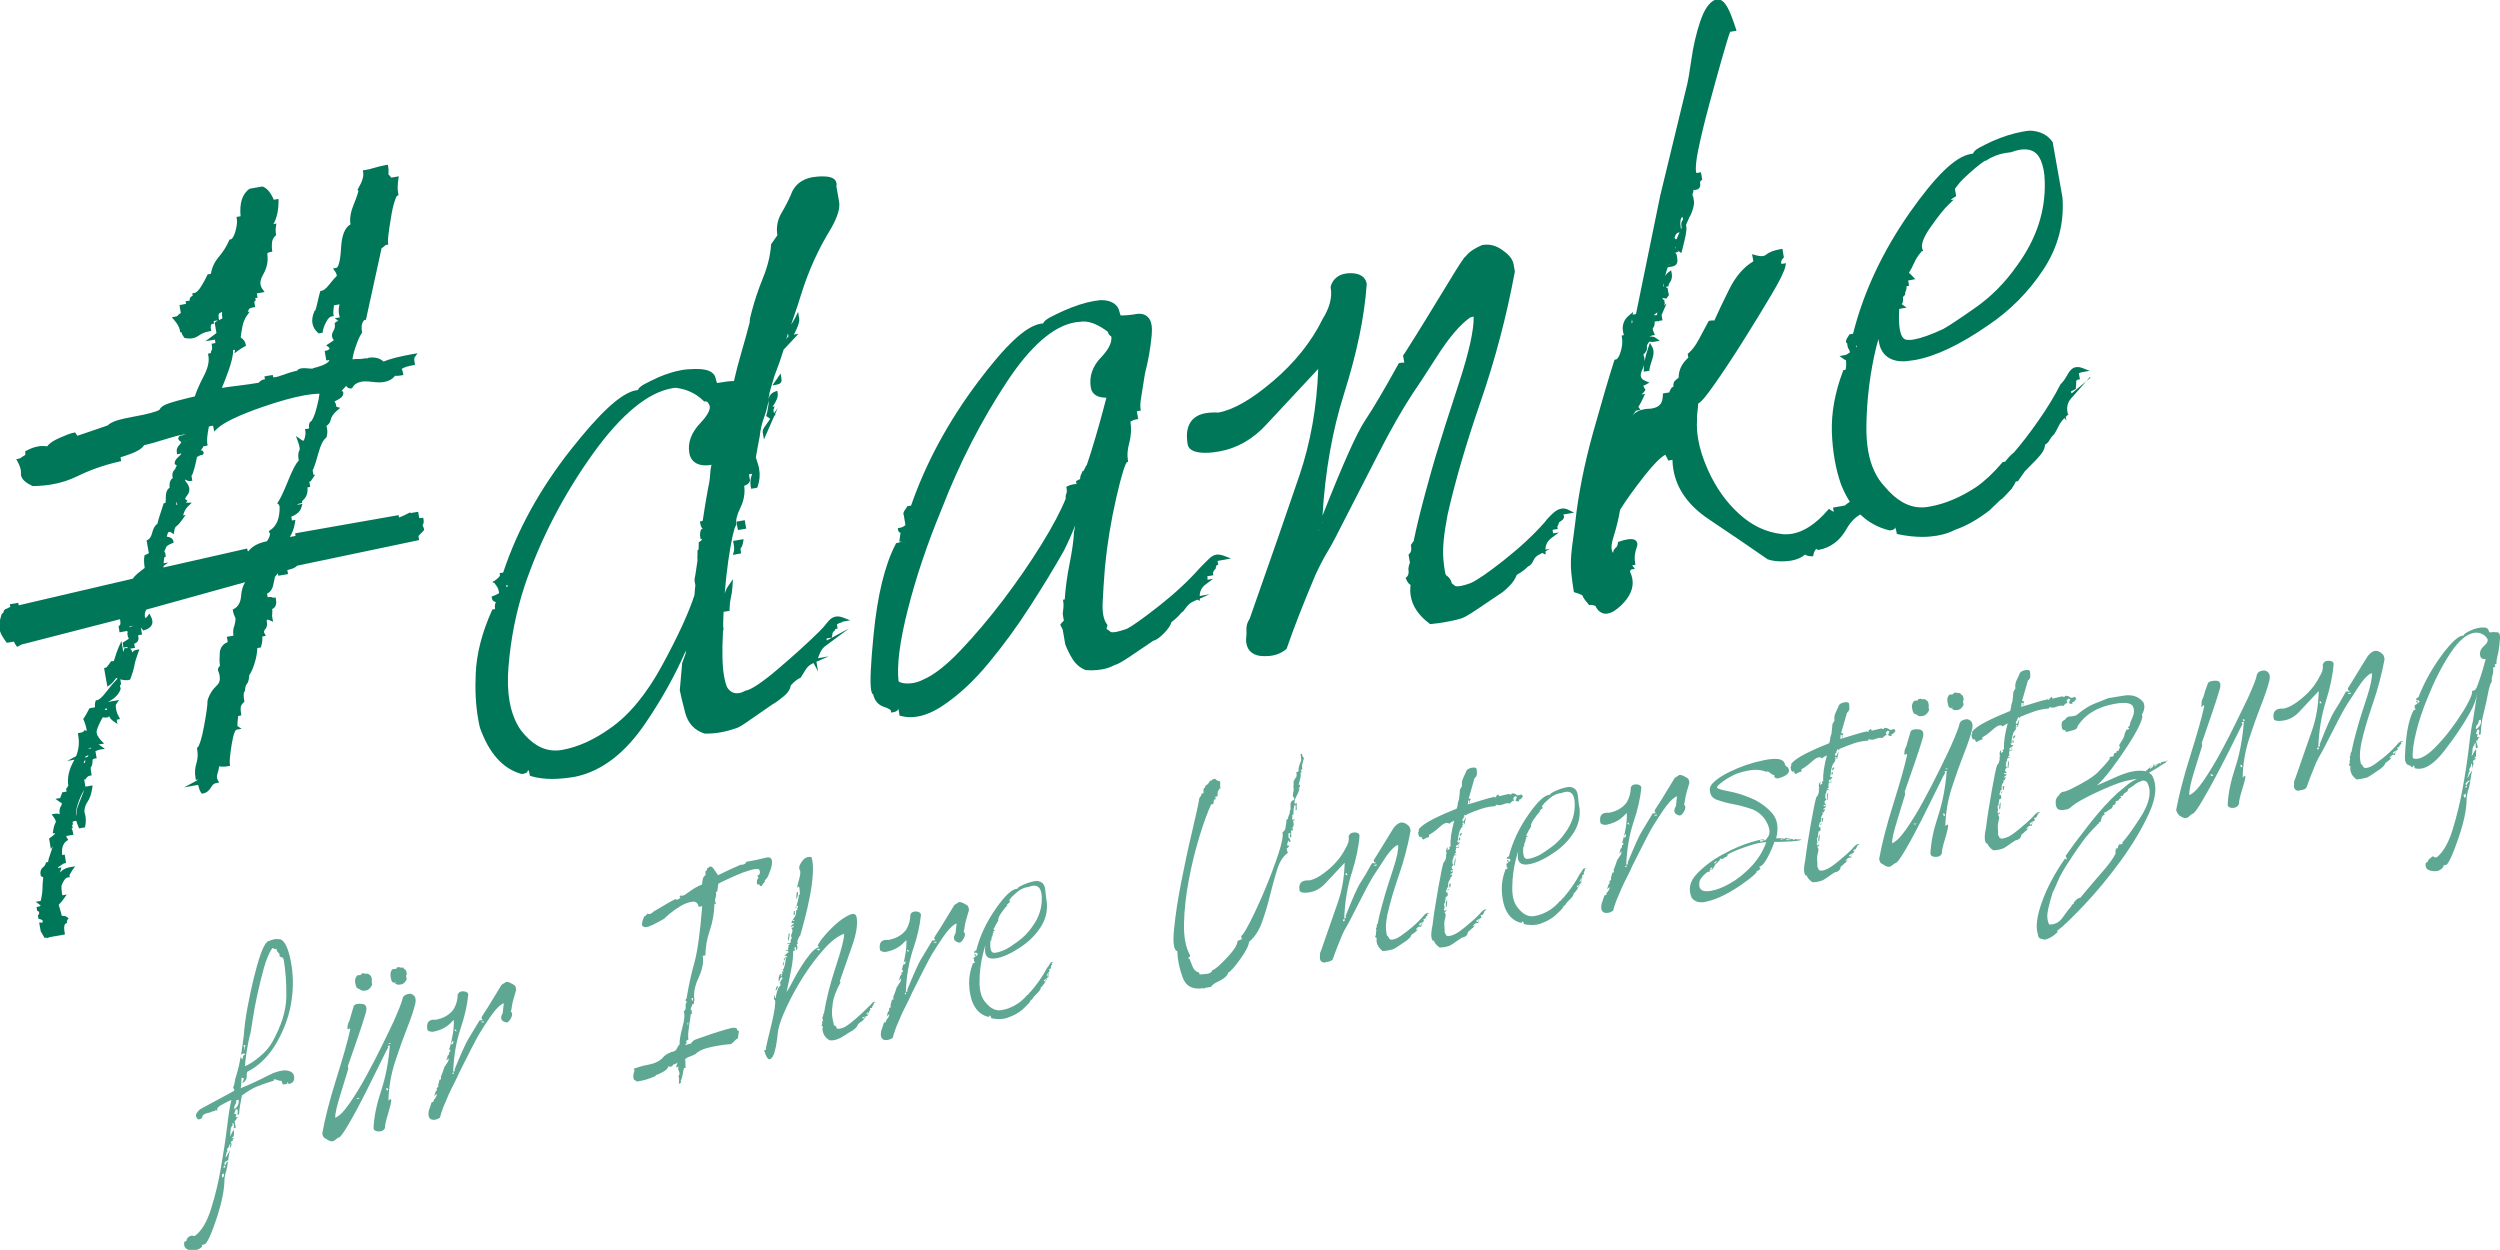 <?xml version="1.0" encoding="UTF-8"?>
<svg xmlns="http://www.w3.org/2000/svg" id="Ebene_2" data-name="Ebene 2" viewBox="0 0 226.75 113.36">
  <defs>
    <style>
      .cls-1 {
        fill: #5da793;
      }

      .cls-1, .cls-2 {
        stroke-width: 0px;
      }

      .cls-2 {
        fill: #007758;
      }
    </style>
  </defs>
  <g id="Ebene_1-2" data-name="Ebene 1">
    <g>
      <g>
        <path class="cls-2" d="M110.52,50.29c-.07,0-.13,0-.2.02-.23.04-.44.15-.62.33-.32.3-.61.6-.89.89h0s0,0,0,0c-1.01,1.14-2.24,2.29-3.69,3.43-1.45,1.14-2.44,1.84-2.93,2.08-.4.14-.72.23-.97.28-.11.02-.21.03-.28.03-.13,0-.21-.03-.21-.04h0s0,0,0,0c-.14-.11-.24-.21-.36-.25v-.06s.05-.21.05-.21l.03-.1-.06-.08c-.15-.2-.26-.48-.33-.85-.05-.3-.07-.67-.05-1.08.04-.93.11-2.02.21-3.26.2-2.06.54-4.14,1.02-6.25.24-1.05.45-1.86.62-2.41.09-.28.16-.49.23-.63l.08-.16.02-.03.13-.07-.02-.14c-.08-.44-.04-.96.13-1.58.16-.61.2-1.26.1-1.92.09-.03.17-.06.24-.11h0s.12-.06.26-.08l.2-.03-.03-.2c-.01-.08-.03-.18-.05-.29-.01-.07-.03-.14-.04-.22l.16-.03.2-.03-.03-.2c-.03-.19-.01-.59.09-1.17h0c.1-.58.2-1.25.32-2,.29-1.11.5-2.28.61-3.48.03-.36.03-.67-.02-.94-.09-.61-.51-.99-1.08-.99-.05,0-.09,0-.14,0h-.02c-.57.1-1.05.15-1.42.15-.03,0-.07,0-.1,0h-.02s-.02,0-.02,0h0s-.06-.13-.09-.27c-.12-.73-.76-1.12-1.67-1.12h-.05c-.19.02-.39.05-.6.08-.84.15-1.76.44-2.77.89-1.05.5-1.68.75-1.86,1.15-.08,0-.17.01-.26.03-1.38.26-3.2,2.03-5.66,5.3-2.68,3.58-4.7,7.31-6.05,11.19-.07.01-.15.03-.24.04h-.08s-.05.08-.05.08c-.21.33-.33.41-.33.67l.04.05h0s.03.2.03.2c.03.16.05.28.06.36l.04.24.02.13c-.16.13-.32.21-.49.24l-.2.03.03.2c.03.14.12.2.22.23l-.08.53-.04.28.22-.04c-.06.06-.18.1-.41.15l-.1.02-.04.09c-.99,1.91-1.65,4.65-2,8.22-.26,2.68-.34,4.32-.22,5.01.03.15.06.32.19.41.12.55.46.95.97,1.11h0c.23.08.4.15.5.22.11.06.11.1.12.1l.03.2.2-.03c.19-.03.41-.12.47-.31.01.06.02.11.02.14.01.08.03.2.06.36l.02.12.12.03c.28.07.57.11.86.11.22,0,.44-.02.66-.06.75-.13,1.54-.48,2.36-1.04,1.4-.95,2.76-2.21,4.07-3.8,1.31-1.58,2.56-3.28,3.75-5.13,1.18-1.83,2.21-3.52,3.08-5.06h0s0,0,0,0c.34-.68.69-1.45,1.03-2.31l-.11.62h0c-.03.73-.17,1.69-.4,2.86h0c-.23,1.13-.37,2.21-.44,3.24l-.16.03.03.2c.04.19.02.55-.05,1.04v.03s.02.15.02.15l.04.24.04.24c-.11.09-.19.18-.26.27l-.07.1.22.41c.04.22.08.43.11.62.03.2.07.41.11.65v.02s0,.02,0,.02c.17.47.4.94.68,1.39.3.47.69.8,1.17.99h.03s.03.01.03.01c.16.01.32.02.48.02.33,0,.64-.03.93-.08.42-.07.81-.2,1.16-.39.32-.08.77-.35,1.48-.83.71-.48,1.39-.94,2.04-1.38.31-.08.61-.32.99-.7.35-.37.58-.68.66-.99.39-.3.69-.58.89-.85.17-.08.26-.24.44-.48.18-.25.39-.43.66-.55l.36-.16.22.11v-.2s.89-.4.89-.4l-.9.16c.01-.45.18-.78.54-1.05l.68-.51-.52.09c.02-.1.02-.19,0-.29,0-.01,0-.03,0-.04.02,0,.03,0,.04,0,.04,0,.14-.02.3-.05l.2-.03-.04-.2s.02-.17.21-.36l.05-.05v-.07c.03-.11.05-.2.07-.23h0s.15-.03.15-.03l-.05-.32v-.04s.06-.01.09-.02c.12-.02.26-.04.41-.07l.71-.13-.68-.26c-.18-.07-.35-.1-.52-.1ZM98.2,42.71c-.15.33-.25.51-.23.73h0s-.13.08-.24.13l-.14.06.03.15s.01.07.02.12c-.12,0-.23.02-.34.04-.17.03-.33.08-.46.15l-.13.07.03.14c.04.22.02.36-.01.44-.07.15-.09.32-.07.49-.45,1.11-1.18,2.5-2.2,4.15-1.04,1.68-2.2,3.36-3.48,5.05-1.28,1.68-2.57,3.21-3.87,4.57-1.29,1.36-2.42,2.23-3.36,2.63h0s0,0,0,0c-.28.15-.57.25-.88.31-.16.03-.32.04-.48.05h0s-.06,0-.09,0c-.4,0-.66-.08-.8-.19-.17-1.46.11-3.65.84-6.52.74-2.92,1.76-5.96,3.07-9.11h0s0,0,0,0c1.61-4.17,3.59-8.02,5.92-11.55,2.16-3.27,4.23-5.04,6.16-5.38.15-.03.3-.04.45-.05h.01s.01,0,.01,0c.1-.02.21-.03.33-.03.62,0,1.35.3,2.19.93.04.16.12.29.25.39l.07.05c.06.52-.22,1.14-.92,1.87-.79.81-1.12,1.76-.94,2.77.1.6.62.9,1.36.9h.05c-.41,1.6-.85,3.16-1.31,4.66-.21.68-.38,1.19-.5,1.53v-.07s-.28.54-.28.54ZM82.67,47.13s0-.03,0-.05c.01,0,.03.01.04.02-.01.01-.03.02-.04.03Z"></path>
        <path class="cls-2" d="M189.61,34.26l-1.72,1.43c-.02-.07-.03-.13-.05-.19.08-.03.18-.09.34-.17l.1-.05v-.11c.03-.29.04-.47.03-.6.04-.09.06-.11.14-.13l.2-.04-.08-.43-.02-.11c.09-.05.18-.08.27-.1l.71-.13-.68-.26c-.14-.05-.27-.08-.41-.08-.05,0-.1,0-.15.01-.3.05-.54.27-.71.58-.24.44-.46.75-.64.92l-.03.02-.02.03c-.54,1.06-1.21,2.17-2.02,3.32-.8,1.15-1.54,2.1-2.2,2.86-.28.22-.55.5-.8.84l-.16.03h-.07s-.05.07-.05.07c-.8.94-1.59,1.68-2.36,2.21-1.43.94-2.82,1.52-4.18,1.76l-.23.04c-.18.03-.35.04-.53.04-1.18,0-2.28-.61-3.34-1.88h0s0,0,0,0c-.76-.8-1.27-1.88-1.51-3.25-.12-.69-.17-1.45-.16-2.28.04-2.51.35-4.91.91-7.19.06-.22.13-.44.19-.68,0,.1.02.19.04.28.18,1.14.98,1.75,2.17,1.75.14,0,.28,0,.43-.03.21-.02.42-.05.63-.08,1.92-.34,4.14-1.4,6.69-3.17,1.98-1.33,3.64-3,4.97-5.01,1.33-2,1.92-4.18,1.76-6.54l-.89-5.04c-.42-.64-1.12-1.01-2.04-1.05h-.02s-.02,0-.02,0c-.22.02-.44.05-.66.09-.88.16-1.8.45-2.77.88-.98.48-1.58.71-1.72,1.12-.08,0-.16.01-.24.03-1.42.27-3.18,2.03-5.47,5.27-2.48,3.55-4.21,7.22-5.17,11.03-.1.02-.17.03-.23.04h-.08s-.05.08-.05.08c-.17.27-.29.39-.28.62.02.1.1.16.18.18h-.07s.03.21.03.21c.02.11.07.22.14.31h0s.06.12.08.25c-.21.15-.37.24-.48.25l-.47.08.39.28c.06.04.13.08.2.1.03.24.03.45,0,.63l-.03.23s-.06.01-.1.02l-.11.02-.04.11c-.73,1.93-1.06,3.79-1,5.55.03.88.12,1.71.26,2.5.14.79.33,1.53.58,2.23h0s0,0,0,0c.23.57.49,1.09.79,1.55-.21.14-.35.24-.45.34-.2.04-.33.06-.4.07-.08.01-.24.04-.47.08l-.2.03.03.2c.02.08.02.15.02.2-.07-.04-.17-.1-.28-.18l-.15-.1-.12.14c-1.08,1.24-2.15,1.93-3.2,2.12-.19.03-.39.05-.58.05-.12,0-.23,0-.35-.02-1.4-.15-2.69-.74-3.87-1.81-1.19-1.07-2.14-2.41-2.87-4.05h0c-.42-.95-.71-1.85-.86-2.7-.11-.62-.15-1.22-.11-1.79v-.02s0-.02,0-.02c-.02-.11-.01-.37.04-.73.04-.3.06-.53.06-.71.37-.22.8-.8,1.52-1.81.81-1.16,1.68-2.47,2.6-3.94.92-1.46,1.76-2.83,2.51-4.1.76-1.28,1.18-2.12,1.28-2.6l.06-.29-.29.05s-.01,0-.02,0c-.03,0-.07,0-.14-.02,0-.2.05-.34.18-.47l.08-.08-.02-.1-.04-.24-.04-.24-.03-.2-.2.03c-.57.1-1,.26-1.29.5-.07.06-.15.1-.27.12-.05,0-.1.01-.16.01-.15,0-.32-.03-.53-.09l-.31-.09.06.32c.01.06.03.17.06.33-.88.52-1.61,1.37-2.19,2.54-.56,1.12-1.01,2.07-1.35,2.83-.04,0-.09-.01-.14-.01-.09,0-.18.01-.28.03l-.09.02-.05.09c-.25.45-.52.97-.83,1.55-.3.57-.61.99-.94,1.27l-.09.07.02.11c.02.09.03.17.04.24-.58.5-.88,1.12-.88,1.82-.11.07-.21.16-.36.3h-.01s-.01.03-.01.03c-.09.14-.11.29-.09.47-.14.07-.26.18-.29.33-.05.05-.07.12-.08.2-.08.01-.14.03-.19.03l-.23.04-.17.03v.17c-.02.72-.29,1.05-.96,1.18-.09.02-.19.03-.3.03-.14,0-.28.02-.41.04-.47.08-.85.28-1.1.6.02-.03.05-.07.07-.1.09-.12.18-.24.26-.36.03,0,.06-.01.09-.02l.32-.06-.19-.26c.17-.28.32-.56.45-.85l.15-.34-.32.06c.1-.08.2-.19.29-.31l.07-.1-.2-.38c.07-.03.13-.06.2-.09l.36-.2-.38-.16c-.27-.12-.37-.25-.4-.42-.02-.13,0-.3.11-.53.08-.18.14-.35.18-.51-.02.14-.02.27-.02.39v.24s.24-.04.24-.04l.12-.02.14-.02.02-.14c.03-.23.12-.54.25-.92h0c.1-.3.14-.57.1-.81-.02-.1-.05-.19-.09-.27l-.22-.4-.15.43c-.16.46-.27.87-.34,1.24,0-.11,0-.21-.02-.32-.02-.1-.05-.19-.09-.28.23-.2.37-.43.32-.7-.02-.07.03-.25.23-.48.08.02.17.03.25.03.07,0,.14,0,.21-.02l.48-.09-.4-.28c-.11-.07-.23-.1-.36-.1-.05,0-.11,0-.16.02h-.01s0,0-.01-.01c.14-.07.23-.11.25-.11l.25-.04-.1-.23c-.05-.11-.08-.2-.09-.27-.02-.1,0-.11,0-.11h0c.15-.16.18-.36.16-.6l.32-.06.02.1.05-.11.13-.02.2-.03-.08-.43v-.06s.44-1.03.44-1.03l-.23.17s.05-.09.07-.14v-.04s-.02-.16-.02-.16l-.03-.2-.09.02-.05-.1-.02-.06.24.04.12.02.17-.24.05-.07v-.08c-.03-.08-.06-.24-.1-.47v-.08s-.2-.13-.2-.13h.08s0-.01,0-.01h0s.2-.03.2-.03h0c-.02-.09,0-.21.12-.36.16-.23.22-.5.17-.78l-.06-.32-.26.19c-.12.09-.21.2-.28.33.08-.33.15-.59.23-.79l.41-.07c.15-.03.29-.09.38-.22.09-.13.1-.28.08-.43v-.04s0,0,0,0l-.03-.2s0,0,0-.01l-.04-.23-.02.03s-.04-.09-.07-.14h0s-.01-.02-.02-.03h0s.29-.05.29-.05l-.1-.15.13.09.23.16.07-.28c.29-1.12.43-1.77.38-2.1l-.03-.18.3-.68h-.01c.1-.13.18-.32.26-.54.14-.4.2-.68.17-.92l-.1-.59-.11.22c.09-.28.16-.53.2-.76v.12s.23-.04.23-.04c.12-.02.24-.09.3-.21.06-.11.06-.24.04-.36-.02-.15,0-.19.09-.26l.1-.07-.08-.48-.04-.2-.41.07s-.02-.07-.03-.12c-.06-.34,0-1.01.19-1.95.26-1.26.59-2.61.98-4.06.39-1.45.78-2.84,1.15-4.16.35-1.22.6-2.07.77-2.52l.36-.06.22-.04-.07-.22c-.56-1.69-.96-2.63-1.68-2.63-.02,0-.03,0-.05,0l-.13.04c-.59.26-1.01.93-1.37,1.99h0c-.35,1.05-.62,2.2-.8,3.47-.18,1.24-.31,1.97-.35,2.11h0s-2.47,10.2-2.47,10.2l-2.2,10.74c-.06.01-.14.02-.22.04l-.08.02.04-.25-.4.34c-.44.36-.62.88-.51,1.47.02.09.04.19.07.29h0s-.2.04-.2.04l.03.2c.06.35.03.78-.12,1.27-.14.5-.34.7-.43.7l-.12.02-.04.11c-.47,1.47-1.11,3.64-1.91,6.5-.8,2.87-1.34,5.6-1.62,8.17l-.31,2.37c-.1.84-.11,1.59-.04,2.25h0c.07.64.14,1.16.21,1.56l.02.12.12.04c.25.08.44.14.55.2l.11.07h0c.06.21.23.42.53.78l.08.09.11-.02s.04,0,.06,0c.09,0,.22.03.39.09.2.44.54.71.95.71.06,0,.12,0,.18-.02.39-.07.78-.33,1.23-.76h0c.78-.76,1.14-1.57.99-2.4-.04-.21-.11-.43-.21-.64.04-.17.08-.18.12-.19l.32-.06-.2-.26s-.03-.04-.04-.06c.03,0,.06-.01.09-.02l.2-.03-.03-.2c-.08-.43-.03-.89.15-1.39h0s0,0,0,0c.05-.13.07-.25.05-.37-.07-.28-.3-.37-.57-.37-.11,0-.22.01-.34.03-.2.03-.44.1-.71.19l-.12.04-.02.12c-.03.22-.11.34-.19.4h0c-.15.11-.23.28-.25.47-.06-.07-.1-.16-.12-.29-.05-.25,0-.65.16-1.15.28-.9.48-1.72.6-2.47.56-.9,1.3-1.92,2.22-3.09.83-1.06,1.48-1.69,1.88-1.9.05.08.13.21.21.39l.06.14.15-.03.23-.04h0c0,.31.04.62.09.92.31,1.77,1.4,3.26,3.21,4.47,2.16,1.45,3.94,2.66,5.33,3.63l.03.02h.03c.36.12.76.17,1.18.17.22,0,.45-.01.68-.04l.24-.03c.5-.09.92-.27,1.24-.55.14.11.34.15.55.16h.18s.03-.17.03-.17c.02-.14.1-.32.25-.51.02.02.04.04.07.05l.07.05h.08c1.08-.2,1.93-.84,2.51-1.87h0c.35-.62.77-1.07,1.27-1.34.74.71,1.63,1.2,2.65,1.44h.04s.04,0,.04,0c.17-.05.37-.03.43-.27.05.11.09.26.13.46l.02.13.13.03c.76.16,1.49.24,2.17.24.47,0,.91-.04,1.34-.11.64-.11,1.19-.29,1.66-.54,1.02-.35,2.07-.95,3.15-1.79h0s0-.01,0-.01c.41-.39.72-.69.93-.89.24-.13.48-.44,1.06-1.05h0s0-.02,0-.02c.16-.23.28-.43.35-.61l.12-.02.08-.02.62-.89c.21-.21.57-.57,1.08-1.1.47-.49.74-.9.75-1.31.2-.12.35-.28.44-.47h0c.08-.15.21-.32.41-.51h.01s.01-.03.01-.03c.08-.12.18-.32.34-.63.14-.29.3-.52.49-.71l.07-.07.17.22-.06-.33.29-.28-.1.02-.03-.16c-.09-.51.02-.89.32-1.24l1.71-1.94ZM174.21,22.89l.09-.1.13-.02-.03-.08.03-.03h-.05s-.03-.11-.03-.11l-.02-.09c-.07-.35.16-1,.78-1.87.68-.97,1.22-1.65,1.62-2.03l.48-.46-.29.05c.08-.09.2-.19.37-.28l.13-.07-.02-.14c-.03-.16-.06-.31-.08-.47v-.08c.07-.09.16-.19.24-.31.12-.17.28-.35.48-.55h0c.81-.77,1.47-1.33,1.96-1.65l.08-.02h.04s.04-.03.04-.03c.5-.33,1.06-.56,1.7-.67.16-.03.33-.05.51-.07h.03s.02-.01.02-.01c.27-.1.52-.17.74-.21.17-.03.32-.04.47-.04.95,0,1.47.56,1.73,1.87.06.32.09.68.1,1.08.07,2.67-.76,5.18-2.51,7.58h0s0,0,0,0c-1.09,1.56-2.37,2.85-3.83,3.86-1.47,1.03-2.44,1.67-2.87,1.9-1.12.53-2.01.83-2.65.95-.16.03-.3.04-.42.04-.1,0-.2,0-.28-.02-.26-.04-.48-.3-.59-.96-.08-.45-.1-1.06-.05-1.83.06-.01.12-.02.2-.04l.47-.08-.44-.31s.02-.03.03-.04c.1-.17.1-.35.07-.61.06-.04.12-.1.16-.16l.05-.07v-.08s-.01-.09.04-.2h0c.06-.15.1-.28.08-.43v-.04s.03,0,.03,0l.2-.04-.03-.2c-.02-.09-.03-.18-.05-.28.13-.02.22-.04.28-.05l.37-.07-.26-.27c-.12-.13-.23-.23-.32-.31.17-.26.32-.55.47-.89.17-.38.38-.7.63-.98ZM168.34,31.31s.07.08.1.14c-.02.02-.04.04-.06.06-.01-.07-.03-.14-.04-.2h0ZM150.28,28.57s-.1.02-.16.03h-.04s0,0,0,0h0s-.02-.02-.05-.06c.11-.08.21-.14.3-.21-.03.08-.04.15-.04.23ZM150.85,25.94c.01-.08.03-.16.05-.25,0,.1,0,.2.02.3l-.07-.05ZM147.8,38.37s0,.01,0,.02h0s0-.02,0-.02ZM152.53,20.64l-.05.12-.05-.04.03-.04-.02-.08c-.06-.34-.04-.61.04-.82.05-.04.09-.08.13-.12,0,.06.01.12.02.18l.02.09c-.14.12-.18.35-.15.54l.03.18ZM152.34,21.06l-.27.62s-.07.01-.11.02l-.08-.14c.09-.33.22-.45.43-.49h.03ZM151.46,23.92l-.13.18c.03-.07.06-.12.09-.15l.05-.04h-.01ZM151.96,22.45s0-.06.02-.08c.02.1.03.17.04.22-.03-.06-.05-.11-.06-.14ZM148.02,28.96l.05.29s-.06.04-.1.06c.01-.1.03-.22.05-.35Z"></path>
        <path class="cls-2" d="M67.4,49.18l.04-.28-.75.13-.2.03.04.2c.07.38.07.65.03.76l-.09.31.55-.1.2-.04-.03-.2c-.02-.11-.02-.19-.02-.23v-.03c.15-.14.18-.31.23-.57Z"></path>
        <path class="cls-2" d="M142.79,46.51l-.54-.27c-.16-.08-.32-.12-.49-.12-.06,0-.11,0-.17.02-.22.04-.43.15-.63.32-.36.31-.64.61-.85.9-1,1.14-2.23,2.28-3.68,3.43-1.45,1.15-2.48,1.85-3.05,2.1-.36.13-.66.22-.9.26-.11.02-.2.03-.28.03-.13,0-.21-.02-.24-.05h0c-.11-.08-.19-.14-.24-.19l-.05-.05h0c-.05-.29-.24-.54-.53-.74-.02-.05-.07-.2-.1-.4-.05-.26-.09-.62-.13-1.07h0c-.08-.89.04-2.22.38-3.97.68-3.03,1.68-6.45,2.99-10.25,1.32-3.82,2.36-7.75,3.11-11.79v-.04s0-.04,0-.04c-.05-.32-.09-.51-.1-.59-.08-.46-.39-.86-.87-1.2-.49-.4-1.02-.61-1.57-.61-.13,0-.26.01-.39.03h-.02s-.02.01-.02.01c-.68.29-1.18.62-1.48,1.02-.13.08-.16.18-.31.37-.16.23-.37.55-.64.99-.54.87-1.14,1.85-1.8,2.94-.66,1.09-1.29,2.11-1.89,3.07-.6.96-.94,1.49-1,1.57l-.05.07.02.08c.01.08.05.26.1.55-.02,0-.05,0-.07,0-.11,0-.22.01-.33.03l-.09.02-.05.08c-1.29,2.34-2.31,4.06-3.04,5.15-.75,1.13-2.02,3.98-3.84,8.6.24-4.04.9-7.74,1.96-11.08,1.15-3.63,1.84-6.93,2.05-9.91v-.02s0-.02,0-.02c-.1-.64-.66-.96-1.43-.96-.04,0-.09,0-.13,0-.14,0-.27.02-.39.04-.66.11-1.14.53-1.32,1.17v.04s0,.05,0,.05c.16.88-.09,1.85-.77,2.92h0s0,.02,0,.02c-1.01,2.02-2.49,3.87-4.45,5.54-1.95,1.67-3.62,2.62-4.97,2.86-.12,0-.24-.01-.36-.01-.27,0-.52.02-.76.06-.67.11-1.18.42-1.46.92-.28.49-.33,1.14-.2,1.92.12.57.74.76,1.64.76h0c.41,0,.81-.05,1.2-.12,1.65-.29,3.11-1.13,4.34-2.49,1.28-1.37,2.84-3.04,4.66-5-.12,3.45-.69,6.67-1.7,9.65-1.07,3.15-2.57,7.49-4.52,13.02-.21.3-.31.65-.29,1,.02.31,0,.59-.03.82h0v.03c0,.14,0,.27.03.39.12.73.71,1.14,1.54,1.14h.08c.05,0,.11,0,.16,0,.2,0,.39-.02.57-.05.47-.08.89-.28,1.25-.57l.04-.04.02-.05c.59-1.72,1.45-3.94,2.6-6.66.41-.88.76-1.54,1.03-1.99h0c.29-.47.71-1.23,1.25-2.31h0c1.15-2.23,2.28-4.44,3.4-6.63,1.11-2.18,2.15-4,3.1-5.46.39-.56,1.15-1.71,2.26-3.45,1.09-1.71,2.1-2.88,3-3.51.12-.02.22-.05.31-.08.03,1.19-.41,3.2-1.32,5.99-1,3.06-1.71,5.28-2.12,6.66-.21.69-.52,1.8-.94,3.34-.42,1.54-.76,2.94-1.03,4.21v.04s0,.07,0,.07l-.05.07-.19.28-.05.07.02.08c.06.36,0,.57-.15.71l-.08.07.02.11c.01.08.03.2.06.35.02.12.04.21.05.28-.07.14-.11.3-.14.52v.03s0,.03,0,.03c.06.36,0,.57-.15.71l-.1.1.06.13c.1.22.22.41.39.49-.05.36-.04.7.02,1.04.16.93.74,1.75,1.68,2.46l.06.05h.08c.45-.04.89-.1,1.33-.18.44-.08.87-.17,1.3-.29.31-.07.78-.34,1.51-.83h0c.72-.49,1.41-.96,2.06-1.39.25-.14.54-.38.89-.73.34-.34.57-.68.7-1.04.41-.23.75-.48,1.02-.76.22-.08.37-.28.49-.54h0c.1-.23.24-.38.42-.48l.39-.21.29.16v-.31s.39-.22.39-.22l-.4.07c.01-.46.19-.78.54-1.05l.68-.51-.52.09c-.02-.11-.03-.18-.04-.22,0-.02,0-.05-.02-.1.08-.01.17-.03.28-.05l.2-.03-.04-.2.04-.11c.06-.08.1-.18.11-.28.27-.23.42-.22.47-.55-.02-.06-.05-.1-.08-.13v-.04c.19-.04.32-.06.39-.07l.59-.1ZM119.59,48.12h-.04s0,0,0,0c0-.03.02-.05.03-.07v.03s.01.04.01.04ZM119.93,47.44s0-.08,0-.12c0,.03.01.06.02.09h0s-.01.02-.02.03Z"></path>
        <path class="cls-2" d="M67.68,47.93l-.1-.55-.03-.2-.55.1-.2.03.03.2c.03.16.05.28.06.36l.04.2.2-.03c.08-.01.2-.04.35-.06l.2-.03Z"></path>
        <path class="cls-2" d="M70.53,34.28l-.2.28-.28.4.47-.09c.11-.02.22-.07.3-.17.07-.1.08-.23.06-.34l-.08-.48-.28.4Z"></path>
        <path class="cls-2" d="M76.4,56.39l.71-.13-.68-.26c-.15-.06-.3-.09-.45-.09-.06,0-.12,0-.17.01-.27.05-.51.21-.7.45h0c-.3.38-.55.66-.74.85h0s0,0,0,0c-1.1,1.09-2.38,2.24-3.82,3.47-1.43,1.22-2.45,1.88-2.91,1.95h-.03s-.03.02-.03.02c-.21.11-.38.18-.51.2-.08.01-.16.02-.23.02-.36,0-.63-.16-.89-.54-.11-.25-.2-.57-.27-.96-.17-.93-.2-2.26-.11-3.98v-.02s0-.02,0-.02c0-.01,0-.13.05-.28v-.04s-.03-.27-.03-.27c0-.43.02-.86.04-1.28l.14-.02.24-.04.16-.03v-.16c.01-.4.05-.73.12-1.02.07-.31.12-.63.14-.97l.05-.72-.41.59c-.14.2-.26.44-.34.71.08-1.03.19-2.03.33-3,.27-1.86.53-2.97.68-3.15l.05-.07v-.08c-.07-.32.04-.82.36-1.47h0c.32-.64.44-1.32.35-2,.25-.07.44-.2.52-.44v-.05s0-.04,0-.04c-.03-.17-.06-.34-.09-.51h.04s.24-.05.24-.05h.01s-.03.09-.04.13c-.12.33-.15.68-.09,1.03l.04.2.2-.03.24-.04.11-.02.04-.11c.18-.52.23-1.05.14-1.57-.02-.13-.05-.26-.09-.39l-.21-.68c.08-.51.2-1.15.35-1.93h0s0-.02,0-.02c.06-.56.19-1.14.41-1.73.18-.51.31-1.01.39-1.51-.01.1-.01.21,0,.33l-.05.35c-.04.24-.08.45-.13.61l-.04.14.26.18.11.08-.47.67c-.14.21-.23.34-.21.55l.11.65.94-2.14.12-.09-.05-.07.24-.55-.32.45-.06-.13v-.16s.1-.31.1-.31l-.2.04.02-.02c.33-.48.51-.85.46-1.2l-.04-.24-.23.09c-.19.07-.33.19-.43.34v-.09s-.04.16-.04.16c-.04.09-.08.18-.1.28.01-.07.02-.15.03-.22.03-.23.1-.52.2-.85.1-.34.2-.68.3-1.02.32-.81.6-1.62.85-2.42l1.34-1.43-.42.07c.08-.12.14-.29.26-.52.17-.41.27-.69.23-.95l-.1-.59-.27.54c-.14.27-.26.47-.36.6.08-.24.16-.49.25-.73.24-.7.47-1.39.68-2.08.67-2.13,1.57-4.1,2.7-5.92h0s0,0,0,0c.56-1.01.82-1.78.72-2.39-.09-.5-.17-.98-.25-1.44.02-.09.03-.19.01-.28-.12-.46-.57-.59-1.27-.59-.15,0-.31,0-.48.02-.15.01-.29.03-.42.05-.99.17-1.68.73-1.98,1.63-.23.52-.51,1.07-.85,1.64-.35.61-.48,1.28-.36,2l-.57.81v.05c-.07.96-.31,1.96-.73,2.99-.43,1.06-.76,2.06-1.01,3-.05.18-.1.37-.15.59h0c-.04.2-.06.34-.05.46-.24.92-.5,1.85-.77,2.78h0c-.26.89-.48,1.73-.66,2.54-.39,0-.9.07-1.53.18-.05-.1-.09-.23-.12-.39-.12-.63-.76-.88-1.66-.88h0c-.1,0-.2,0-.3,0-.38,0-.76.03-1.15.1-.67.12-1.37.34-2.09.65h0c-1.06.51-1.69.75-1.87,1.16-.06,0-.11.01-.17.02-1.37.26-3.28,2.06-5.91,5.39-2.81,3.57-4.85,7.28-6.13,11.14l-.12.02-.2.03.03.2s-.03.16-.31.36l-.24.18-.09-.03.04.06-.1.08.18.03.23.32c.08.11.15.27.19.49l.02.13c-.18.11-.36.19-.52.25l-.16.06.03.17c.03.2.19.3.36.33,0,.01-.01.03-.02.04-.08.17-.09.36-.06.55v.05s-.1,0-.15.02l-.1.02-.04.1c-.88,1.96-1.38,3.86-1.46,5.69-.07,1.51,0,2.89.22,4.13.04.25.09.5.15.74h0s0,.02,0,.02c.82,2.33,2.08,3.77,3.79,4.23h.04s.04,0,.04,0c.2-.05.44-.06.49-.32h0s.06-.02.06-.02c.03.07.08.2.1.38l.02.12.12.04c.56.17,1.2.25,1.9.25.64,0,1.34-.07,2.1-.2h0s0,0,0,0c2.42-.51,4.55-2.16,6.4-4.91,1.46-2.15,2.67-4.33,3.63-6.53,0,.08-.01.17-.02.26l-.32.88v.03s-.21,2.4-.21,2.4v.03c.08.41.23,1.07.48,2.01h0c.25.98.87,1.65,1.79,1.92h.03s.03,0,.03,0h.05c.44,0,.89-.04,1.34-.12.46-.08.93-.21,1.39-.37.26-.07.64-.32,1.32-.8.68-.48,1.35-.94,2-1.38.24-.13.55-.35.94-.67h0c.39-.31.64-.65.69-1.03.31-.34.6-.57.85-.68l.05-.02.03-.05c.07-.1.2-.31.39-.63h0c.17-.29.38-.48.64-.6l.11-.05.41.76-.15-.88,1.11-.49-.97.17c.18-.56.4-.91.61-1.06l2.22-1.65-2.03,1.1s0-.08-.01-.11c0-.02,0-.05-.01-.07l.34-.06.14-.02.02-.14c.02-.18.06-.31.09-.38.1-.05.19-.15.21-.26h0s0,0,0,0h0s.2-.04.2-.04l-.03-.2-.03-.18h0s.1-.05.15-.08c.09-.05.2-.09.34-.11ZM63.59,48l-.04.12c-.06.2-.07.4-.04.58l.03.2.15-.03c-.05.12-.12.2-.21.25l-.1.05-.02.69-.09.02-.02.78v.02l.02.11-.2,1.35c-.06.24-.09.42-.07.56l.07.39c-.04.31-.07.61-.08.88-.52,1.61-1.5,3.74-2.93,6.37-1.43,2.63-3.01,4.53-4.71,5.71h0s0,0,0,0c-1.5,1.07-2.96,1.72-4.38,1.97-.2.04-.4.05-.6.05-1.14,0-2.16-.59-3.13-1.84-.49-.7-.83-1.56-1.02-2.59-.16-.92-.2-1.98-.1-3.16.2-2.54.69-5.01,1.48-7.4,1.44-4.22,3.51-8.2,6.2-11.96,2.57-3.57,4.98-5.53,7.18-5.91.1-.02.2-.03.3-.04,1.03.13,1.86.53,2.52,1.18l.07.07.1-.02h.04s.1.05.16.06c.04.07.09.15.15.23l.05.14c.07.3-.18.84-.84,1.53-.82.86-1.17,1.78-1.01,2.72.11.73.67,1.13,1.45,1.13.09,0,.18,0,.27-.01h0s0,0,0,0l.24-.04s.03,0,.05,0c-.06.25-.1.5-.11.74h0c-.02.33-.05.61-.09.85-.09.42-.18.93-.28,1.51h0c-.1.57-.2,1.22-.31,1.95l-.06.05-.2.04.04.2c.03.18.1.35.22.49-.02,0-.03,0-.05,0l-.12.02ZM45.92,53.06s.01,0,.02,0c.07.03.12.06.15.09-.05.04-.09.08-.14.11h0s-.04-.21-.04-.21ZM71.33,30.72c.05-.16.09-.31.14-.47,0,.04.01.07.02.11l.03.14c-.08.07-.14.16-.2.27,0-.02,0-.03.01-.05Z"></path>
        <path class="cls-2" d="M38.32,47.65c.1-.13.13-.32.1-.49l-.03-.2-.2.03s-.01,0-.02,0c-.03,0-.08,0-.15-.02l-.02-.11-.04-.24-.03-.2-.2.03c-.16.03-.28.05-.35.06l-.16.03v-.08s-.26.13-.26.13c-.22.12-.42.21-.6.28h0c-.06.03-.12.05-.17.07v-.02s-.04-.2-.04-.2l-9.38,1.65.03.2v.04c-.12.02-.22.04-.27.05-.06.01-.14.03-.24.04.23-.37.39-.8.46-1.27l.04-.28-.27.05h-.04c-.02-.12-.04-.24-.06-.34.48-.18.81-.46.92-.85l.09-.31-.32.06s-.09.01-.14.01c-.01,0-.02,0-.03,0,.05-.05.14-.08.27-.11l.2-.04-.03-.18s0,0,.01,0l.05.03v-.07c.35-.27.5-.7.45-1.2h.05s.2-.04.2-.04l-.06-.32-.03-.16s.03,0,.04,0l.08-.02.14-.21.28-.4-.16.03v-.04c-.02-.08-.04-.2-.07-.35v-.05s.03-.04.04-.06v-.02s.02-.02.02-.02c.12-.29.28-.78.48-1.51.19-.71.43-1.14.65-1.3l.05-.04.02-.06c.08-.26.09-.53.04-.8-.01-.07-.03-.14-.05-.21.21-.11.35-.33.4-.59h0c.05-.24.23-.51.57-.8l.28-.24-.35-.1s0,0,0,0l-.03-.17c-.02-.11-.07-.22-.14-.31h0s0,0,0,0h0c.49-.25.8-.39.8-.78l-.02-.12-.14-.04c.09-.12.23-.28.42-.47.08.13.2.23.37.23.02,0,.05,0,.07,0l.09-.02.05-.08c.16-.27.4-.43.79-.51.12-.02.26-.03.41-.03.17,0,.36.02.57.04.22.03.43.05.63.05.17,0,.33-.01.47-.04.41-.07.76-.26.98-.56.05,0,.1.01.15.01.12,0,.25-.02.41-.04l.2-.04-.04-.2c-.03-.14-.06-.26-.11-.36.24-.14.58-.25,1-.32l.2-.03-.03-.2c-.06-.29-.02-.46-.02-.46l.28-.4-.48.08c-1.17.21-2.03.43-2.6.67-.27-.25-.61-.37-1-.37-.12,0-.24.01-.37.03-.06.03-.11.05-.15.09v-.06s-.21.03-.21.03c-.2.04-.38.05-.55.05-.02,0-.05,0-.07,0h-.06c-.13,0-.27,0-.41.03.02-.22.1-.58.25-1.03h0c.21-.64.41-1.09.58-1.33l.05-.07-.02-.08c-.08-.44-.02-.76.14-.98l.09-.08.13-.02,1.42-6.49c.09-.04.16-.1.24-.18h0c.09-.09.16-.12.17-.12l.2-.03-.03-.2c-.03-.15.05-.95.27-2.23.19-1.27.49-1.99.56-1.99h0l.13-.07-.03-.14c-.04-.22-.06-.43-.05-.62h0c0-.19.03-.41.06-.66l.04-.28-.28.05c-.16.03-.28.05-.35.06h-.07c-.05-.1-.14-.2-.24-.28.02-.23.02-.46-.02-.68l-.03-.2-.2.03c-.32.06-.64.14-.96.23h0c-.3.09-.6.17-.91.22l-.2.03.03.2c.06.31-.07.79-.43,1.41l-.09.16.09.07c-.02.13-.14.56-.39,1.15-.3.73-.42,1.34-.34,1.84l.02.06c-.56.31-.81,1.08-.87,2.21-.03.61-.1,1.06-.19,1.36-.08.3-.2.38-.22.38h0l-.32.06.19.26c.07.1.13.22.17.39-.2.2-.43.47-.7.81-.28.36-.53.54-.68.56l-.12.02-.04.12c-.05.18-.14.52-.25,1.03h0c-.06.25-.11.44-.15.55l-.04.09h-.05s-.04.11-.04.11c-.15.37-.21.72-.15,1.05.06.32.23.61.5.84l.07.06.21-.04.14-.02.02-.14c.03-.22.13-.5.31-.85h0c.17-.33.34-.47.48-.49l.2-.03-.03-.2c-.02-.09,0-.37.05-.78.17-.03.32-.06.45-.08h.06c-.09.3-.1.6-.05.9.02.09.04.18.07.27l-.46.08.32.23c-.08.04-.16.08-.23.14l-.1.07.02.12c.03.18,0,.38-.15.63h0c-.09.15-.13.32-.1.48.02.12.08.23.16.32-.1.08-.26.18-.45.31l-.25.16.24.17s.05.05.08.16c-.04.02-.07.04-.11.07h0s-.14.07-.14.07l-.2.03.03.2c.02.08.04.24.08.47l.03.2.2-.03h.04s.03.02.05.03c-.11.2-.45.42-1.1.6l-.41.11.04.03h-.04c-.16,0-.34,0-.53-.03-.09,0-.18-.01-.26-.01-.1,0-.18,0-.26.02-.15.02-.29.09-.38.21-.4.08-.88.23-1.45.44-.2.08-.36.12-.49.14-.06.01-.1.02-.14.02-.04,0-.07,0-.08-.01h0s-.04-.2-.04-.2l-.2.03-.18.03-.18.03-.2.04.04.2s0,.05.01.07c-.03,0-.06,0-.09,0-.19.03-.34.14-.47.3-.6.1-1.21.19-1.81.26h0c-.51.06-1.03.13-1.54.21.17-.38.37-.9.61-1.57.28-.8.43-1.41.41-1.86.06-.01.12-.02.18-.03l-.05.32.38-.28c.13-.1.31-.21.53-.33l.13-.07-.03-.14c-.04-.26-.21-.47-.45-.61.03-.28.08-.61.15-.97.08-.4.22-.73.39-.98l.28-.4-.18.03c.04-.07.07-.14.09-.21h0c0-.05.1-.15.39-.2l.2-.03-.04-.2c0-.06-.03-.15-.05-.27.05-.07.09-.12.12-.15l.04-.04-.07-.08v-.07s.21-.04.21-.04c-.01-.08-.03-.18-.05-.29,0-.04-.01-.07-.02-.1.12-.02.25-.04.39-.07l.32-.06-.19-.26c-.1-.13-.15-.26-.18-.4-.04-.25.02-.55.23-.91.35-.6.49-1.25.38-1.91.03-.06.09-.11.26-.14l.2-.04-.03-.2c-.02-.12-.02-.34,0-.62h0c.03-.25.12-.44.3-.61l.08-.07-.02-.11c-.04-.22-.04-.43,0-.66l.04-.28-.27.05h0c.31-.55.46-1.24.46-2.04v-.24s-.23.04-.23.04l-.18.03h-.02c-.26-.62-.6-1.05-1.02-1.2l-1.16.2c-.68.45-.94,1.32-.83,2.5-.07.01-.13.02-.17.03l-.2.03.03.2c.05.27,0,.65-.14,1.15-.14.5-.33.69-.43.69l-.1.02-.04.1c-.22.51-.53,1-.92,1.46h0s0,0,0,0c-.39.46-.64.98-.72,1.54-.06.01-.13.02-.21.04l-.1.02-.04.1c-.11.25-.29.58-.54.99-.24.39-.46.57-.6.59l-.2.03.04.24h-.04c-.23.1-.25.25-.24.42l-.17.03-.2.03.04.2-.02.04c-.09.02-.21.04-.37.07l-.2.04.03.2c.03.18.06.36.09.53-.11.04-.2.11-.27.21-.02.03-.08.08-.2.1l-.35.06.23.27c.29.34.45.64.5.9l.03.2.12-.02v.04c.03.14.11.26.22.42l.04.06.07.02c.14.03.27.04.4.04.09,0,.18,0,.26-.02.21-.04.4-.12.57-.24h0c.26-.19.57-.32.94-.39l.2-.04-.04-.2c-.03-.17,0-.29.06-.42h.03s.2-.04.2-.04l-.03-.2.02-.04c.07-.01.15-.03.25-.04l.12-.02c-.06.04-.13.09-.2.14l-.1.07.02.12c.04.24.07.4.08.47.01.07.03.18.06.35l-.33.25-.68.5.87-.15c.02.11.04.2.05.29-.03.02-.08.04-.15.05l-.2.03.03.2c.04.22,0,.34,0,.34-.07.1-.1.21-.1.32h-.06s-.2.05-.2.05l.04.2c.09.49-.04,1.1-.43,1.84-.37.71-.64,1.32-.8,1.83-.3.06-.84.2-1.65.41h0c-.87.25-1.39.42-1.56.81-.26.16-1.06.39-2.31.61-1.29.24-2.04.44-2.38.8-1.28.44-2.2.76-2.76.94-.04-.06-.08-.13-.13-.2l-.07-.1-.12.02c-.28.05-.7.21-1.31.48h0c-.53.24-.9.47-1.1.76-.13-.02-.27-.03-.4-.03-.15,0-.3.01-.45.04-.34.06-.68.19-1.03.38l-.13.07.03.14s0,.08-.02.19c-.09.04-.18.1-.29.18-.13.1-.23.14-.25.14l-.27.05.13.24c.15.28.25.54.28.75.02.11.02.21.02.3v.17c.09.4.45.69,1.01.96l.04.02h.05c.59,0,1.17-.06,1.71-.15.82-.14,1.59-.39,2.3-.74,1.14-.56,2.41-1.01,3.8-1.33l.18-.04-.03-.18s-.02-.1-.03-.17c.26-.07.6-.19,1.05-.36.53-.21.9-.43,1.09-.74.44-.09,1.2-.3,2.31-.65.47-.15.87-.25,1.19-.3.1-.02.2-.03.29-.04-.13.05-.29.1-.51.14l-.13.07-.06.19c.07.18.15.22.28.32-.04.09-.1.18-.19.27h0c-.17.17-.26.4-.22.63l.03.2.2-.04.16-.03s0,.04.01.06c-.37.38-.57.49-.59.82v.08s.08.05.08.05c.03.03.07.05.11.07-.08.21-.16.36-.24.44h0c-.14.15-.18.36-.15.57,0,.04.02.08.03.13-.25.16-.33.5-.29.89-.14.08-.24.22-.28.38h0c-.06.2-.08.45-.07.74,0,.26-.05.26-.06.26l-.12.02-.04.11c-.31.95-.48,1.46-.53,1.74-.24.17-.39.46-.48.83h0c-.09.36-.23.55-.38.63l-.13.07.03.14c.04.24.08.43.1.59.02.12.05.26.08.42-.09.04-.19.09-.32.16l-.09.05v.1c-.05.26-.03.6.03,1.03-.58.44-.92.71-1.07.97l-10.36,2.42v-.03s-.04-.2-.04-.2l-.2.04-.18.03-.18.03-.2.03.04.25c-.09.03-.17.06-.23.11h0l-.14.06c-.18.04-.24.19-.25.33-.07.04-.12.11-.17.17l-.02.03v.03c-.16.53-.23.95-.17,1.28.06.33.26.7.59,1.14l.07.1.65-.11c.04.12.11.23.19.34l.1.14.15-.08c.21-.12.37-.18.39-.18l.16-.03h0s8.63-2.22,8.63-2.22h0s.02.12.02.12c.05.29,0,.41-.05.44l-.1.07.06.36.03.2.2-.04c.16-.03.31-.05.47-.08h.04s0,.03,0,.03l.03.16s-.03,0-.04,0l.07.39h.04s0,.03,0,.03l.02.1c-.13.08-.27.17-.44.28l-.11.07.04.25.03.2.2-.04s.09-.02.16-.03v.04s.02.07.02.07c-.03,0-.07,0-.1,0h-.18s-.04.14-.04.14c-.02.08-.04.15-.07.21-.02-.11-.04-.23-.06-.34l-.11-.65-.27.6c-.11.25-.25.65-.42,1.22-.01,0-.03,0-.04,0-.04,0-.09,0-.13.01h-.08s-.05.08-.05.08c-.13.18-.23.32-.31.41l-.09.09h0s-.18.03-.18.03l.03.2c.03.16.06.34.09.53.04.2.07.41.12.65l.06.32.26-.19c.17-.13.34-.33.54-.61.04.02.08.04.12.07l-.09.09c-.22.22-.53.58-.93,1.1h0s0,0,0,0c-.38.51-.7.75-.83.76l-.12.02-.04.12c-.05.16-.06.32-.04.51-.12.02-.25.04-.4.07l-.1.02-.05.09c-.18.35-.33.62-.45.79l-.07.09.05.1c.11.25.21.57.28.96h-.07s-.14-.05-.14-.05l-.08.12s-.1.09-.32.12l-.2.03.03.2c.12.67.05,1.29-.19,1.89l-.82.44.67-.12s-.04.07-.06.11c-.44.77-.61,1.53-.5,2.26l-.15.21-.05.07.02.08s.02.09.03.16c-.09.02-.18.03-.28.05l-.12.02-.04.12c-.05.16-.1.29-.13.36l-.03.04-.42.07.39.28c.06.04.12.08.19.1,0,.12-.02.21-.07.27-.14.2-.16.45-.12.71v.04c-.08-.04-.17-.06-.27-.06-.05,0-.09,0-.14.01l-.32.06.19.26c.11.15.17.27.18.36v.13h-.02c-.1.2-.17.44-.21.71l-.04.27.18-.03.02.07c-.08.08-.22.2-.43.35l-.1.07.08.48.08.48.18-.26c-.04.14-.1.32-.17.52-.15.41-.24.69-.26.92h-.07s-.12.03-.12.03l-.04.12c-.04.13-.11.23-.22.31-.22.16-.29.44-.23.71l.02.08.07.05s.09.06.15.08c-.05.42-.08.75-.07,1.01h0c0,.23-.04.61-.16,1.13l-.46.08h0s.39.28.39.28c.02.01.04.04.06.08-.08.05-.17.08-.25.09l-.12.02.06.36h.03s.14.07.14.07c.02.18,0,.24-.08.3l-.03.02.06.33h.06c.16.03.26.09.35.2-.03.05-.06.1-.09.15-.06,0-.11-.02-.16-.02-.03,0-.06,0-.1,0l.14.79c.1.17.22.37.35.61l.21-.04s.02.04.03.06c.09-.04.15-.07.23-.1l1.38-.24-.03-.18c-.1-.54,0-.77.09-.8l.13-.07-.02-.14.04-.11.12-.17-.17-.12c-.11-.07-.23-.1-.36-.1-.03,0-.06,0-.09,0-.04-.19-.1-.39-.16-.6h0c-.06-.17-.1-.31-.12-.4.18-.18.33-.35.45-.53l.28-.4-.4.07c-.09-.49-.09-.83-.06-.91h0c.04-.13.14-.34.32-.59.12-.09.21-.12.22-.12l.2-.03-.03-.18h0s.09-.2.23-.4l.28-.4-.47.08c-.37.06-.68.23-.9.48.01-.05.03-.1.04-.15l.09-.31-.28.05s-.03-.03-.04-.05c.15-.11.27-.19.36-.25l.15-.09.03-.02.2-.04-.03-.2-.03-.18-.03-.18-.03-.2-.23.04c-.07-.64.07-1.03.39-1.27l.16-.12-.12-.16-.06-.14v-.04c.13-.02.28-.05.45-.08l.2-.03-.04-.2c-.02-.14-.07-.27-.13-.38.03,0,.07-.01.1-.02l-.05-.32h.08c-.01-.07-.02-.15-.04-.26.05-.03.14-.06.27-.08h.07c.05.16.11.34.19.53l.06.15.16-.03.24-.04.13-.02.03-.13c.06-.3.07-.6.02-.89-.02-.13-.06-.26-.1-.39.01-.36.11-.65.27-.88.22-.32.36-.73.44-1.25l.04-.27-.27.05c-.16.03-.28.05-.35.06h-.04s0-.03,0-.03l-.04-.24-.04-.23-.02-.13.04-.03h.08s.05-.08.05-.08c.11-.16.21-.22.3-.24l.2-.04-.03-.2c-.04-.19-.05-.34-.05-.43v-.09c.16-.18.15-.37.17-.71.09-.06.16-.09.17-.09l.2-.03-.04-.2c-.03-.16-.05-.28-.06-.35l-.02-.09c.19-.08.32-.13.38-.14l.48-.08-.4-.28c-.07-.04-.13-.09-.18-.13.02,0,.04,0,.06,0,.03,0,.05,0,.08,0l.37-.06-.26-.27c-.11-.12-.2-.23-.27-.34v-.07s-.04,0-.04,0c-.06-.1-.09-.19-.1-.28-.02-.09-.01-.18.01-.26.09-.29.26-.68.53-1.16.07.01.15.02.22.02.07,0,.14,0,.21-.02l.08-.02.05-.07s.02-.02.02-.03c.06.18.2.33.37.45l.39.27-.07-.39h.04s.27-.06.27-.06l-.13-.24c-.11-.2-.17-.37-.2-.49l-.02-.13s0,0,0,0l-.02-.09c-.04-.24,0-.37,0-.37l.28-.4-.48.08c-.07.01-.25.05-.54.09.57-.27.96-.64,1.14-1.11l.02-.05v-.05c-.02-.06-.04-.16-.06-.27l.05-.07.05-.07-.05-.32-.02-.11c.16.05.33.08.5.08.09,0,.19,0,.28-.03l.11-.02.04-.11c.17-.44.29-.84.35-1.19h0c.06-.32.17-.69.33-1.12l.13-.33-.35.06c-.14.04-.24.12-.32.23,0-.02,0-.04,0-.06-.02-.12-.09-.22-.18-.29h0s.24-.04.24-.04l.2-.03-.04-.2c-.01-.07-.02-.12-.03-.17.1-.04.18-.09.26-.16.12-.12.15-.3.12-.46l-.03-.15c.05-.02.11-.03.16-.04l.2-.03-.03-.2-.03-.18-.03-.18-.02-.09s.09.1.13.16l.09.12.14-.04c.45-.13.77-.46.68-.88-.02-.11-.06-.23-.12-.34l-.15-.28-.18.27s-.08.09-.18.15c-.02-.04-.03-.09-.04-.13-.03-.19,0-.4.12-.64l8.97-2.49c-.21.35-.33.76-.36,1.22h0c-.05.62-.26.98-.63,1.19l-.13.07.02.14c.03.18.11.4.24.69-.03.29-.07.53-.14.71h0c-.09.23-.1.5-.06.83-.15.03-.29.05-.4.07l-.2.03.04.2.04.24v.05c-.42.14-.7.52-.72,1-.03.45-.03.83.02,1.15-.11.1-.2.22-.18.39v.02s.01.02.01.02c.07.17.12.33.14.47.06.39-.02.65-.24.86-.41.38-.7.84-.86,1.39v.03s0,.03,0,.03c0,.38-.11,1.15-.32,2.28-.2,1.12-.44,1.79-.56,1.89l-.08.07.02.1c.08.45.06.86-.06,1.26-.14.45-.17.9-.09,1.33l.03.2.2-.03s-.07.07-.16.12l-1.1.59,1.23-.22h.04c.07.3.14.52.26.69l.07.1.12-.02c.31-.05.55-.26.73-.57h0c.14-.24.28-.34.45-.37l.27-.05-.13-.24-.06-.18c-.02-.12,0-.27.06-.45h0c.08-.21.12-.41.13-.6.11.02.23.03.35.03.14,0,.29-.01.45-.04l.2-.04-.03-.2c-.03-.17.02-.78.17-1.73h0c.08-.47.16-.83.25-1.06.09-.24.17-.28.17-.28l.48-.08-.37-.25h0c-.02-.11,0-.43.06-.91l.09-.02.2-.04-.03-.2c-.03-.14-.04-.31-.03-.5h0c0-.13.07-.29.26-.47l.08-.07-.02-.1c-.05-.28-.06-.53-.03-.74l.07-.1.03-.05v-.06c.02-.3.1-.48.13-.51h0s0,0,0,0c.17-.18.22-.43.25-.77v-.07c.17-.24.32-.57.46-1,.17-.51.26-1,.28-1.47.06-.01.12-.02.19-.03l.12-.02.04-.12c.09-.3.12-.59.1-.88h.05s.27-.06.27-.06l-.13-.24-.05-.12.08-.19c.19-.16.24-.43.2-.69,0-.04-.02-.09-.03-.13l.07-.1s.11.02.18.05l.34.15-.07-.37c-.03-.14-.03-.26-.01-.36h0c.02-.12.01-.27,0-.43.12-.05.22-.14.28-.25.09-.17.1-.37.06-.6l-.03-.2-.2.03h-.03s0,0,0,0h0c-.07-.05-.15-.07-.23-.07-.03,0-.07,0-.1,0l-.16.03c-.01-.08-.03-.19-.06-.34.3-.13.5-.43.57-.82l.15-.7c.07-.1.16-.21.26-.32v.02s.04.2.04.2l.2-.03.24-.04.24-.04.2-.04-.03-.2s-.02-.1-.03-.16c.41-.09.71-.2.9-.4l11.05-2.32-.03-.19c-.01-.07-.02-.13-.02-.17l.04-.06.16-.17h0c.09-.07.17-.16.25-.26l.05-.07v-.08c-.04-.13-.08-.25-.14-.36ZM25.75,48.61s0,.03,0,.04h-.01s.01-.03.02-.04ZM25.28,45.84s.05.03.08.04v.02c.03,1.1-.26,1.79-.84,2.18l-.15.1.09.16.02.06c.03.11-.04.36-.27.69-.7.14-1.24.4-1.6.81l-.09.1s-.02,0-.03,0l-.03-.04-.04-.21-7.59,1.72s0-.09,0-.13l.43-.32-.42.07c0-.15.03-.31.05-.47v-.03s0-.03,0-.03h0s.05-.05.15-.07l-.03-.2s0,0,0,0h0l-.04-.2h-.04s-.02-.1-.02-.1c.07-.13.12-.25.16-.36h0c0-.05.16-.21.53-.35l.15-.06-.03-.16c-.09-.27-.3-.35-.58-.38v-.07c.04-.19.09-.3.17-.37.02,0,.03,0,.05,0,.07,0,.1.02.13.03l.27.18.05-.32c.03-.22.1-.34.19-.4.18-.13.35-.34.55-.62l.28-.4-.22.04.02-.08c.09-.32.23-.55.41-.73l.36-.35h-.5s-.02,0-.03,0v-.02s.13-.16.13-.16l-.16-.11-.04-.04s0-.13.15-.29c.17-.2.26-.45.22-.7-.03-.14-.09-.28-.18-.41l-.19-.26s0-.08,0-.11c.02,0,.03.01.04.02.1.07.21.12.33.12.03,0,.05,0,.08,0l.2-.03-.04-.2c-.02-.1-.03-.18-.04-.25.14-.15.15-.37.28-.74.1-.4.18-.72.22-.97.07-.02.13-.05.2-.1.05-.03.1-.05.13-.06.02,0,.04,0,.06,0,.01,0,.03,0,.04,0,.02,0,.2-.08.17-.24-.04-.14-.08-.12-.1-.15l-.07-.05-.08.02s-.02,0-.03,0c.05-.05.1-.1.14-.17l.12-.17-.05-.03c.11-.02.19-.03.23-.04l.2-.04-.03-.2c-.05-.24,0-.77.15-1.53l.1-.02c.05,0,.15-.03.28-.05l.03.16.07.37.27-.26c.57-.55,1.97-1.23,4.14-1.98,1.51-.52,2.78-.87,3.8-1.05.46-.08.87-.13,1.23-.14h.11c-.03.3-.11.7-.24,1.2h0c-.2.84-.46,1.31-.56,1.33l-.04.02-.03.04c-.1.16-.1.33-.07.56-.05,0-.11.02-.17.03l-.2.03.03.2c.03.19,0,.43-.09.71-.05.13-.09.15-.09.15h0s0,0,0,0c-.02,0-.08-.01-.17-.08l-.51-.36.21.58c.06.18.1.33.12.44.03.18,0,.27,0,.27-.14.23-.14.52-.07.95-.29.27-.55.83-.94,1.76-.42,1.04-.74,1.71-.91,1.95l-.11.16.16.11ZM15.99,45.81c0-.09,0-.2.04-.31l.05.27s-.06.02-.09.04ZM27.39,43.82l-.02.02h0s0,0,0-.02c0,0,.01,0,.02,0ZM26.03,45.81s0,0,0,0c0,0,0,0,0,0h0ZM27.68,42.72h0s0,0,0,0h0ZM19.95,28.38h0c.07-.02.14-.06.19-.1-.02.17,0,.36.03.6-.09.04-.19.09-.3.16l-.03-.17c-.05-.37.01-.45.11-.49ZM11.74,56.9s0-.05,0-.08h.01c.08-.02.2-.04.35-.07,0,0,0,0,.01,0-.12.04-.25.09-.39.15ZM9.66,64.26h.04s.02.08.02.12c-.04,0-.08,0-.12,0-.03,0-.05,0-.08,0,0-.02,0-.04-.01-.07.03-.02.08-.04.15-.05ZM7.88,68.67l-.16.03s-.01-.03-.02-.05c.11-.06.22-.11.32-.17-.02.04-.03.08-.04.12-.01.04.01.03-.1.06ZM7.68,69.2s-.04,0-.06.01l-.03-.03c.04-.11.08-.19.12-.24l.02-.02v.15s-.01,0-.01,0c-.01.05-.02.09-.03.14ZM7.97,67.93c.06-.04.15-.08.29-.12,0,.02,0,.04.01.07-.12.02-.22.04-.3.05ZM6.95,74.01s-.03-.07-.04-.12c-.04-.19,0-.51.14-.93.19-.6.4-1.04.6-1.32-.25.63-.46,1.14-.61,1.55-.09.25-.12.53-.09.83Z"></path>
      </g>
      <g>
        <path class="cls-1" d="M16.72,112.63s.09-.03.2-.08c-.02-.11.04-.23.19-.37.23-.12.37-.15.41-.07.03,0,.06-.01.1-.02.04,0,.08-.01.1-.02.59-.47,1.07-1.28,1.43-2.45.37-1.17.67-2.41.89-3.72.23-1.31.42-2.55.56-3.72s.27-1.97.39-2.41c-.06,0-.31.13-.75.36-.45.23-.62.42-.51.57-.03,0-.08.01-.16.03-.01-.08-.02-.14-.03-.16,0,.03,0,.08-.01.17-.16.03-.35.09-.55.18-.38.07-.58.17-.61.32-.03.15-.1.23-.21.25-.15.08-.26.05-.31-.11-.1-.12-.11-.25-.03-.39.09-.14.19-.26.31-.37,1.66-.91,2.69-1.46,3.1-1.68.02-.06.02-.13,0-.21-.03,0-.05,0-.06,0-.02-.01-.03-.03-.03-.06.08-.18.13-.37.15-.55.02-.19.07-.38.15-.59.18-.59.31-1.19.42-1.81.1-.62.18-1.21.25-1.78.05-.79.17-1.65.34-2.57.17-.92.36-1.8.56-2.63.2-.83.41-1.55.62-2.16.21-.61.42-1,.61-1.17.23-.1.43-.17.59-.21s.37-.04.63,0c.39.18.7.85.92,2,.22,1.15.24,2.29.08,3.44-.17,1.28-.6,2.56-1.31,3.83-.71,1.27-1.62,2.18-2.72,2.74-.04.09-.06.18-.05.28,0,.1,0,.19-.01.28-.07.24-.2.38-.38.44,0-.03,0-.05-.01-.08.02-.03.05-.05.07-.05.03-.15.06-.23.08-.27-.09-.04-.16-.06-.22-.05,0,.11-.02.29-.03.53-.01.24-.03.38-.05.41.73-.3,1.32-.56,1.79-.8s.83-.42,1.12-.55c.36-.15.71-.24,1.04-.27.56.01.86.2.9.58.04.37-.12.59-.47.65-.05,0-.11-.05-.16-.18-.02.03-.03.09-.01.17-.08.01-.15.03-.2.04s-.11.02-.16.03c-.04-.05-.07-.1-.09-.15-.02-.05-.04-.12-.06-.2-.11.02-.23,0-.37-.06-.14-.06-.24-.08-.33-.07,0,.03,0,.05.01.06,0,.01,0,.04.01.06-.66.2-1.19.39-1.58.55-.39.17-.83.43-1.33.8-.06.32-.11.61-.16.87-.05.26-.08.53-.09.81-.02.03-.06.05-.11.06l-.05-.03c.05-.18.05-.33,0-.46-.03,0-.05,0-.08.01h-.08c-.01.1-.06.23-.14.42.08-.01.15,0,.22.04-.02.03-.05.11-.09.23.06.02.14.02.25,0-.13.08-.19.17-.2.29-.05,0-.09.03-.12.06-.01.09,0,.19.03.31.03.12.06.22.07.3-.03,0-.09.03-.2.08.05-.2.03-.37-.05-.5l-.07.06s.01.08.03.16c-.12.1-.18.26-.19.47,0,.21-.02.39-.05.53.07-.09.12-.2.17-.32.05-.12.11-.21.18-.28,0,.17,0,.31.01.44,0,.12-.06.23-.22.31.06.02.14.02.25,0-.02.03-.05.06-.09.08-.04.02-.05.04-.05.07.01.08-.01.13-.08.14-.07.01-.1.03-.09.06.04.08.06.17.05.28-.01.09-.04.16-.09.22s-.06.12-.05.18c0-.05,0-.14.02-.26.02-.12.02-.21.01-.29-.08.15-.12.26-.11.31-.07.07-.12.13-.14.17-.02.04-.04.08-.06.12.04.05.07.07.09.07-.09.1-.14.21-.15.32s-.04.19-.09.22c.03,0,.06,0,.09.03.11-.19.22-.39.35-.61-.07.26-.13.59-.18,1-.05.4-.11.69-.16.87-.04.09-.08.23-.11.42-.04.19-.05.29-.05.32,0,.92-.23,2.07-.67,3.43-.44,1.36-.8,2.18-1.06,2.45-.05.04-.16.07-.32.1,0,.03,0,.05.01.08,0,.03,0,.05.01.08-.26.24-.59.36-.99.34-.49-.08-.7-.32-.63-.73ZM20.17,106.83s.01-.05.05-.07c.04-.02.07-.05.09-.08,0-.05-.01-.1,0-.12,0-.03,0-.07,0-.12-.05,0-.11.03-.16.07-.04.09-.03.2.02.33ZM20.27,105.93s.05-.02.08-.03c.02-.02.06-.03.12-.04-.04-.05-.06-.1-.07-.16-.03,0-.05.02-.07.05-.05.04-.07.1-.05.18ZM20.39,105.66c.11-.02.15-.1.13-.23.13-.02.19-.09.17-.2-.18.09-.28.15-.3.18-.04.06-.04.15,0,.25ZM21.25,100.61c.32-.22.45-.51.39-.86-.03,0-.05,0-.08.01-.03,0-.07.01-.12.02,0,.17-.04.31-.11.42-.08.11-.1.25-.07.41ZM21.97,96.08c.04-.09.07-.18.08-.27.01-.09.09-.14.22-.16-.03,0-.05,0-.07-.03-.02-.02-.03-.05-.04-.08-.35.06-.42.24-.2.54ZM22.14,94.92s.03.05,0,.17-.02.17,0,.17l.12-.48s-.09.02-.2.04c.03,0,.05.03.06.11ZM22.2,96.71c.39-.15.84-.44,1.35-.87.51-.42.89-.87,1.15-1.33.83-1.49,1.25-2.85,1.27-4.1.02-1.25-.07-2.4-.25-3.45-.11.02-.11,0-.01-.08-.14-.03-.26-.08-.36-.15.03-.12,0-.22-.1-.32-.1-.09-.17-.22-.19-.38-.07.07-.14.08-.21.02-.07-.06-.12-.07-.17-.03-.27.38-.51.97-.74,1.76-.22.79-.42,1.6-.6,2.43-.18.83-.32,1.58-.42,2.25-.1.68-.17,1.08-.2,1.23-.12.41-.23.94-.33,1.57-.1.63-.16,1.12-.18,1.46Z"></path>
        <path class="cls-1" d="M37.21,90.13c.43.09.58.42.44.97-.14.56-.38,1.28-.73,2.16s-.71,1.89-1.08,3.02c-.37,1.13-.58,2.31-.61,3.54l.15-.11c.17-.12.13.25-.12,1.09-.26.84-.37,1.34-.34,1.51-.1.21-.29.32-.57.31-.28,0-.44-.1-.47-.29.04-1.01.27-2.14.68-3.37.41-1.23.68-2.61.8-4.14-.16.03-.23.05-.2.08.03.02.05.05.06.08-.05.06-.28.52-.7,1.38-.42.86-.89,1.79-1.39,2.8-.51,1.01-1,1.93-1.48,2.75-.48.83-.79,1.25-.93,1.27-.05,0-.18.09-.37.25-.2.16-.47.1-.83-.17-.14-.03-.24-.18-.29-.45.25-1.41.68-3.07,1.28-4.98.6-1.91,1.02-3.38,1.25-4.43,0-.14-.04-.16-.14-.06-.11.02-.14-.02-.1-.11-.01-.22.05-.44.18-.66.05-.2.11-.42.18-.64.07-.22.14-.45.21-.69.08-.16.32-.22.72-.19.4.03.52.31.36.84-.21.71-.46,1.48-.76,2.33-.3.85-.58,1.67-.86,2.48l.04.24c-.16.53-.4,1.31-.72,2.35-.32,1.03-.48,1.73-.47,2.09.34-.12.78-.55,1.3-1.3.52-.75,1.04-1.6,1.56-2.56s1-1.89,1.45-2.81c.45-.92.79-1.62,1.01-2.1.48-1.09.74-1.76.79-2.03.05-.26.28-.41.7-.46ZM32.69,89.67c.09.01.1.01.04,0-.03-.02-.08-.02-.15,0-.06.03-.12.02-.15-.04-.08-.01-.15-.17-.21-.47s.02-.53.21-.71c.03,0,.08,0,.15,0,.07,0,.13-.01.18-.05,0-.05,0-.08.03-.09l.2-.04c.06.04.13.06.2.05.07-.01.13,0,.19,0,.19.11.29.21.31.32.01.08.02.14.03.16,0,.03.01.07.02.12l-.03.09c.04.24.06.36.04.35-.02-.01-.05.04-.12.17-.13.22-.35.33-.66.33-.11.02-.24-.04-.41-.18,0-.03.04-.03.12-.02ZM32.51,99.59s-.06,0-.08.01c-.03,0-.07.01-.12.02.05,0,.08.01.09.07.14-.02.21-.05.24-.08-.03,0-.05,0-.07,0-.02-.01-.04-.01-.06,0ZM35.2,98.8c-.03-.09-.09-.13-.17-.12,0,.05.02.12.04.2.12.04.16,0,.13-.09ZM35.4,94.6s-.05,0-.08.01c-.03,0-.05,0-.08.01,0,.03.04.05.1.07.03,0,.05,0,.08-.01,0-.03,0-.05-.01-.08ZM35.86,89.11c.06.02.09.01.08-.01-.03-.02-.08-.02-.15,0-.07.03-.13.02-.19-.03-.06-.02-.12-.17-.17-.47-.05-.3,0-.53.17-.7.05,0,.12-.01.19-.01.07,0,.13-.01.18-.05,0-.05,0-.08.03-.09l.2-.04c.06.04.12.06.18.05.06,0,.12,0,.21,0,.01.08.06.14.13.17.07.03.12.08.13.17.01.08.02.14.03.16,0,.03.01.07.02.12l-.07.1c.04.24.06.36.06.35,0-.01-.03.04-.1.16-.13.22-.33.32-.62.32-.11.02-.25-.04-.41-.18,0-.03.02-.03.08-.01Z"></path>
        <path class="cls-1" d="M39.31,101.57c-.25-.01-.4-.15-.45-.42,0-.31.04-.51.1-.6l.19-.58.16-.03c0-.11.06-.22.15-.32.09-.1.15-.24.18-.41-.15.11-.23.18-.25.21l.13-.44h.04c.07-.1.08-.19.04-.27l.07-.09s.05,0,.08-.01c0-.05,0-.12,0-.21l-.03.09.15-.57.12-.02c.02-.06.02-.14,0-.25.1-.21.21-.53.34-.94h.04c.06-.13.13-.24.21-.34.08-.1.12-.23.12-.4-.07.1-.14.17-.22.21.06-.15.1-.3.13-.44.1-.05.14-.14.12-.27v-.04s.05,0,.07-.01c.04-.06.06-.14.04-.22l-.11.06c.31-1.06.46-1.98.43-2.76l-.25.25c-.43.44-.99.72-1.69.84-.29-.03-.44-.1-.46-.21-.11-.65.14-.95.76-.89.68-.12,1.21-.42,1.6-.91.26-.44.39-.89.39-1.37.08-.21.25-.31.51-.3s.42.11.45.3c-.09.94-.32,1.98-.71,3.12-.38,1.14-.6,2.43-.66,3.86h.08c.05-.02.08-.04.07-.07,0-.03-.01-.07-.02-.12.6-1.47,1.02-2.4,1.25-2.77.23-.38.57-.94,1.02-1.69.08-.01.16-.01.25,0,0-.05,0-.08.03-.09-.03,0-.05,0-.08.01-.01-.08-.02-.14-.03-.16.02-.06.12-.24.32-.54.2-.3.4-.62.6-.96.2-.34.48-.8.83-1.36.04-.09.11-.16.21-.21s.19-.1.26-.17c.16-.03.37.05.63.22.15.06.24.15.26.29,0,.05.02.12.04.2-.07.24-.14.47-.21.71-.07.24-.13.47-.17.7-.03.28-.07.47-.11.56.16.14.16.36-.01.65-.17.3-.33.4-.49.32-.41-.12-.49-.4-.23-.84.05-.51.08-.8.1-.86-.11.02-.17.04-.2.08-.3.19-.64.57-1.02,1.12-.38.56-.63.94-.76,1.16-.29.44-.61,1.02-.97,1.74-.36.72-.73,1.45-1.1,2.18-.16.36-.32.71-.49,1.03-.17.32-.32.64-.46.94-.18.4-.34.78-.49,1.15-.14.38-.25.69-.31.96-.22.15-.44.22-.64.2ZM41.11,94.43c-.05,0-.09.03-.11.06-.07.1-.09.18-.08.26.05-.04.1-.06.16-.07.04-.09.05-.18.04-.26ZM41.05,97.41c.05,0,.09-.02.12-.02l-.02-.12s-.05,0-.08.01c-.03,0-.03.05-.02.13ZM41.34,93.38l-.12.02c.02.11.1.15.23.13-.06-.02-.09-.07-.11-.15ZM43.78,92.74c.05,0,.1-.02.12-.02v-.08c-.07,0-.15.02-.26.04-.03,0,.02.03.13.06Z"></path>
        <path class="cls-1" d="M61.57,98.32c.04-.4.03-.63-.04-.7.12-.13.13-.29.04-.47-.09-.18-.08-.32,0-.42-.03,0-.06.02-.1.04-.04.02-.08.04-.14.04,0-.05,0-.13.05-.22.04-.09.06-.16.05-.22-.07.09-.2.16-.38.19-.05.18-.2.23-.43.16-.03.17-.19.34-.48.5-.29.16-.51.26-.64.28-.03,0-.04.03-.03.09-.31.14-.59.24-.84.32-.25.07-.54.14-.87.19-.03-.02-.05-.05-.05-.07-.17-.03-.26-.14-.27-.33,0-.19.02-.36.08-.51l.03-.05c-.02-.11-.04-.17-.08-.2.39-.15.88-.29,1.46-.4.58-.12,1.02-.37,1.31-.75.17-.14.37-.26.61-.36.3-.05.47-.15.52-.28.05-.13.14-.28.28-.45-.04-.24.04-.74.24-1.49.2-.75.24-1.24.12-1.47.15-.11.21-.25.18-.43s.01-.33.13-.46c-.03,0-.07-.02-.13-.06-.02-.11,0-.18.08-.22.19-1.15.42-2.23.71-3.25.28-1.01.52-2.72.71-5.13-.05,0-.12.02-.18.03-.07.01-.12.02-.14.03-.06-.35-.26-.51-.6-.46s-.7.18-1.06.4c-.37.22-.69.45-.99.7-.29.25-.44.38-.43.41-.15.08-.38.21-.67.37-.29.16-.56.29-.79.37-.24.08-.41.07-.53-.03-.12-.11-.08-.4.12-.88.11-.02.2-.11.29-.26.18.08.37.02.55-.18,1.24-.75,1.92-1.13,2.06-1.16,0,.03,0,.05.01.08.08-.01.15-.03.2-.06.05-.02.12-.06.19-.1-.03-.02-.06-.09-.08-.2.03,0,.05,0,.08-.01.03,0,.07-.01.12-.02.04.08.26-.03.66-.33s.79-.52,1.18-.67c0-.11.02-.26.05-.43.03-.17.11-.31.26-.42,0-.03,0-.08,0-.15,0-.07,0-.13-.01-.19.13-.05.18-.17.15-.36,0,.05.04.08.09.07.16-.22.33-.2.52.08.19.27.32.46.39.56.69-.35,1.38-.66,2.05-.95.06.02.15,0,.27-.03.12-.04.2-.11.23-.23.65-.11,1.24-.24,1.78-.38.53-.14.69.19.47.98-.07.21-.15.41-.23.61-.08.2-.19.35-.34.46,0,.03.01.07.02.12-.12.11-.21.23-.27.38-.03,0-.08.01-.16.03-.04-.05-.06-.1-.07-.15-.03,0-.07,0-.13,0-.06,0-.09-.02-.09-.05-.04-.24,0-.43.15-.57-.03-.02-.06-.05-.07-.07-.02-.02-.03-.06-.04-.12.24-.07.29-.26.15-.57-.18-.05-.46-.02-.84.09-.38.11-.79.26-1.2.44-.42.18-.79.36-1.12.51-.34.16-.51.25-.54.28l-.09.69c-.05,0-.09.03-.12.06.03.19.02.37-.05.55-.07.18-.04.34.07.49-.03,0-.08.01-.16.03-.02.84-.16,1.64-.42,2.4-.26.76-.39,1.51-.4,2.27-.08.01-.14.02-.16.03-.03,0-.05,0-.08.01.1.57-.03,1.23-.38,1.99-.35.76-.48,1.44-.37,2.04-.04.06-.07.18-.06.35-.05,0-.11.02-.16.03.01.08,0,.15-.05.22-.04.06-.07.15-.08.26.09.04.13.1.11.17-.02.07,0,.15.04.22-.03-.02-.08-.03-.13-.02-.03.29-.09.69-.17,1.2-.08.52-.09.9-.05,1.14-.13.05-.2.12-.22.21,0,.03.03.04.09.03-.02.06-.07.14-.17.24,0,.03.19-.02.56-.14,0-.05.06-.13.21-.25,0-.03.16-.1.49-.21s.7-.24,1.13-.39c.42-.14.82-.27,1.21-.38.39-.11.63-.17.74-.19,0,.03,0,.06.01.08,0-.03,0-.06.03-.09.03,0,.13.02.3.07.03.16.1.25.21.25-.06.29-.09.51-.1.65-.1.05-.21.13-.31.24-.11.12-.21.21-.31.29-.5.03-1.08.11-1.76.25-.67.13-1.17.35-1.48.66-.15.08-.31.15-.49.21s-.32.14-.44.25c.03.16.04.31.03.43,0,.13,0,.24.02.35-.03,0-.08.01-.16.03-.03.15-.07.36-.12.63s-.11.44-.18.51c0,.03.03.06.06.11-.04.09-.11.15-.22.17ZM62.39,93.02s.04-.09.04-.26c-.03,0-.05,0-.08.01l.04.25ZM62.75,90.78s.09-.06.12-.06c0-.03,0-.05-.01-.08,0-.03-.01-.07-.02-.12-.03,0-.05,0-.06.01-.01,0-.03,0-.06.01,0,.05.02.1.03.14,0,.04.01.07.02.1Z"></path>
        <path class="cls-1" d="M75.61,92.95s.08.08.14.1c.03.02.06.03.09.03l.03.16c.05.1.24.1.58-.02.21-.06.57-.31,1.06-.73.5-.42.92-.82,1.28-1.19.1-.08.2-.18.3-.31.1-.13.21-.16.34-.1-.03,0-.09.03-.19.08,0,.06.02.1.02.12-.03,0-.05.04-.07.09-.07.07-.1.14-.08.22l-.2.04s0,.05.01.06,0,.05.02.1c-.05.04-.17.14-.36.32,0,.03.04.08.11.15-.03-.19.04-.33.22-.42-.14.17-.2.31-.17.45-.03,0-.1.03-.22.08-.12.05-.21.08-.3.09l.02.12c.05,0,.11-.05.17-.11.06-.07.11-.1.17-.11-.09.1-.17.2-.24.29-.07.1-.11.14-.14.15-.1.05-.23.14-.37.28-.04.12-.11.24-.23.35-.12.12-.22.2-.29.24-.23.12-.47.27-.72.44s-.42.26-.5.28c-.29.13-.57.19-.85.15-.41-.23-.62-.59-.65-1.06.04-.06.06-.12.05-.18-.06-.02-.1-.04-.13-.06.06-.12.08-.25.06-.39l.07-.09c0-.05-.02-.1-.03-.14,0-.04-.02-.1-.03-.18.08-.04.1-.13.08-.27.02-.03.05-.05.07-.05.2-1.26.56-2.7,1.09-4.3s.77-2.58.74-2.94c-.58.21-1.19.68-1.84,1.41-.65.73-1.27,1.55-1.85,2.46-.58.91-1.08,1.82-1.51,2.74-.43.91-.69,1.64-.79,2.19-.01.08-.04.34-.09.77-.05.43-.13.82-.23,1.17-.1.35-.24.57-.41.64-.17.07-.35-.2-.54-.81l.16-.03c0-.14.06-.44.17-.91.11-.47.23-.95.35-1.44.12-.5.21-.96.28-1.39.06-.43.07-.7.03-.8l-.09-.03v-.04s.02-.09,0-.17,0-.14.05-.18l.04.24h.08c-.01-.1.02-.28.11-.58.09-.29.18-.47.29-.51.04-.12.02-.23-.06-.33l.12-.06-.05-.07c.05,0,.12-.09.21-.25l-.09-.07s-.05,0-.08.01l-.18.41c-.05-.3-.01-.54.12-.73l.05.03s0,.1.04.2c.08-.01.08-.08,0-.21l.12-.02c-.02-.11-.04-.17-.08-.2.03,0,.05,0,.08-.01.03,0,.07-.01.12-.02-.06-.04-.1-.09-.11-.15.08-.01.15-.19.22-.52.07-.33.08-.55.03-.65.06,0,.1,0,.14.06h.04c0-.06-.05-.11-.11-.16l-.12.02v-.04c.04-.06.16-.17.36-.32-.06-.04-.1-.08-.1-.11-.05,0-.11,0-.17-.01l-.05-.03.29-.05c-.04-.08-.05-.14-.01-.19.03-.05.03-.11-.01-.19l.15-.11s-.08-.06-.13-.04c-.05.02-.08,0-.1-.09.03,0,.1.01.22.04.07-.07.1-.14.08-.22-.01-.08.03-.17.12-.27-.1-.09-.11-.24-.01-.44.09-.2.07-.35-.06-.47.08-.01.16-.04.24-.08l-.06-.12-.15.11-.05-.08c.04-.06.09-.11.14-.13.05-.02.1-.07.14-.13-.03-.02-.12-.02-.25,0,.05-.18.15-.35.28-.53.14-.18.18-.39.14-.63.05,0,.11-.02.16-.03-.06-.04-.07-.1-.03-.16.04-.06.06-.14.04-.22-.12-.03-.16.03-.13.19-.03,0-.07.01-.12.02.05,0,.13-.18.22-.52.09-.34.13-.56.11-.67l.11-.06c-.01-.08-.02-.19-.02-.33,0-.14-.02-.26-.06-.37h-.04s-.11.11-.11.11c-.02-.11.04-.38.17-.83.13-.44.13-.73,0-.88-.04-.24.09-.53.39-.87.22-.21.46-.27.72-.21.12.37.16.88.12,1.53-.04.65-.13,1.33-.27,2.04-.14.71-.29,1.39-.46,2.03-.17.64-.3,1.14-.41,1.5-.07.07-.14.19-.21.37-.07.18-.07.31,0,.38-.03,0-.07.03-.12.06.12.23.1.42-.07.56,0-.05,0-.1.02-.15.02-.05,0-.11-.03-.18-.02.03-.06.05-.12.06l.05.28c-.05,0-.11.02-.16.03,0,.48-.05.99-.15,1.53-.1.55-.25,1.29-.45,2.21.13-.19.31-.51.54-.95.23-.45.48-.9.77-1.35.28-.45.57-.85.86-1.2.29-.34.54-.54.76-.57v-.08s-.09.01-.09.01c-.05-.1.11-.38.46-.81.36-.44.75-.85,1.19-1.24.43-.38.85-.66,1.24-.83s.6-.06.64.33c.08.63-.06,1.46-.42,2.48-.36,1.03-.68,1.94-.96,2.75l-.17.49.1.11h-.04c-.42.78-.66,1.44-.7,1.97-.06.43-.08.79-.04,1.08s.08.52.15.71ZM70.54,89.4c.03.16-.03.31-.17.45-.03-.02-.03-.1.02-.23.05-.13.1-.21.15-.21ZM70.64,89.22s-.03.06-.11.1l.11-.1ZM70.91,87.91l-.07.1c0-.05.01-.09.07-.1ZM71.11,87.17c.03.19-.01.34-.13.44,0-.05.03-.2.13-.44ZM71.15,86.91l.05.03s-.04.09-.05.18h-.04c.01-.08,0-.15-.04-.2h.08ZM71.26,86.3c.01.08,0,.14-.01.17v-.17ZM71.5,85.34c-.04-.08-.05-.18-.01-.31.03-.13.04-.24.03-.32.03,0,.06-.03.11-.06-.01.25-.05.49-.13.69ZM71.97,83.46h-.08s.05.09.05.09l.12-.02c0-.05-.04-.08-.1-.07ZM72.12,82.63c-.04.09-.05.2-.02.34l-.12.02.02-.34.12-.02ZM72.22,81.57c0-.28.02-.49.05-.64.05,0,.1-.02.12-.02-.02.34-.08.56-.18.66ZM74.21,86.2l.16-.03-.06-.12s-.07.01-.12.02c-.05,0-.1.02-.12.02l.14.1Z"></path>
        <path class="cls-1" d="M80.34,94.34c-.25-.01-.4-.15-.45-.42,0-.31.04-.51.1-.6l.19-.58.16-.03c0-.11.06-.22.15-.32.09-.1.15-.24.18-.41-.15.11-.23.18-.25.21l.13-.44h.04c.07-.1.08-.19.04-.27l.07-.09h.08c0-.07,0-.14,0-.23l-.03.09.15-.57.12-.02c.02-.06.02-.14,0-.25.1-.21.21-.53.34-.94h.04c.06-.13.13-.24.21-.34.08-.1.12-.23.12-.4-.07.1-.14.17-.21.21.06-.15.1-.29.13-.44.1-.05.14-.14.12-.27v-.04s.05,0,.08-.01c.04-.06.06-.14.04-.22l-.11.06c.31-1.06.46-1.98.43-2.76l-.25.25c-.43.44-.99.72-1.69.84-.29-.03-.44-.1-.46-.21-.11-.65.14-.95.77-.89.68-.12,1.21-.42,1.6-.91.26-.44.39-.89.39-1.37.07-.21.25-.31.51-.3s.42.11.45.3c-.09.94-.32,1.98-.71,3.12-.38,1.14-.61,2.43-.66,3.86h.08c.05-.02.08-.04.07-.07,0-.03-.01-.07-.02-.12.61-1.47,1.02-2.4,1.25-2.77.23-.38.57-.94,1.02-1.69.08-.01.16-.01.25,0,0-.05,0-.08.03-.09-.03,0-.05,0-.08.01-.01-.08-.02-.14-.03-.16.02-.06.13-.24.33-.54.2-.3.4-.62.6-.96s.48-.8.83-1.36c.04-.09.11-.16.21-.21.1-.05.19-.1.26-.17.16-.03.37.05.63.22.15.06.24.15.26.29,0,.05.02.12.04.2-.07.24-.14.47-.21.71-.07.24-.13.47-.17.7-.03.28-.07.47-.11.56.16.14.16.36-.01.65-.17.3-.33.4-.49.32-.41-.12-.49-.4-.23-.84.05-.51.08-.8.1-.86-.11.02-.17.04-.2.08-.3.19-.64.57-1.02,1.12-.38.56-.63.94-.76,1.16-.29.44-.61,1.02-.97,1.74-.36.72-.73,1.45-1.1,2.18-.16.36-.32.71-.49,1.03s-.32.64-.46.94c-.18.4-.34.78-.49,1.15-.14.38-.25.69-.31.96-.22.15-.44.22-.64.2ZM82.13,87.19c-.05,0-.09.03-.11.06-.07.1-.09.18-.08.26.05-.04.1-.06.15-.07.04-.09.05-.18.04-.26ZM82.07,90.18c.05,0,.09-.02.12-.02l-.02-.12h-.08s-.03.06-.02.14ZM82.37,86.15l-.12.02c.02.11.09.15.23.13-.06-.02-.09-.07-.11-.15ZM84.81,85.51c.05,0,.1-.02.12-.02v-.08c-.07,0-.15.02-.26.04-.03,0,.02.03.14.06Z"></path>
        <path class="cls-1" d="M93.15,90.23h.08c.09-.14.18-.24.28-.32.23-.26.49-.59.77-.99.28-.4.51-.78.7-1.15.07-.07.15-.18.23-.34.08-.15.2-.2.35-.14-.06,0-.11.03-.16.07v.08s.03.08.03.08c-.05,0-.09.04-.11.1,0,.03,0,.1,0,.21-.08.04-.12.06-.13.07-.01,0-.03,0-.06.01.03.02.05.07.07.16-.04.06-.1.13-.15.19-.06.07-.1.13-.11.19,0,.05.03.11.07.15-.03-.16.04-.31.21-.46-.12.13-.16.29-.12.48-.03,0-.08.04-.17.11-.08.07-.17.13-.24.17-.02.06,0,.1.06.11.03,0,.05-.04.08-.12.03-.07.08-.12.16-.13-.07.07-.13.16-.18.26-.05.11-.09.18-.11.21-.07.07-.12.13-.15.19-.03.06-.08.11-.16.15.02.11-.06.25-.24.44-.18.19-.3.31-.37.38l-.2.29h-.08c-.02.07-.06.15-.13.25-.21.23-.33.35-.35.36-.07.07-.18.17-.32.31-.37.29-.72.49-1.07.61-.15.08-.34.14-.55.18-.35.06-.75.05-1.18-.04-.02-.11-.05-.19-.08-.24-.08.01-.11.04-.09.06.02.03-.01.04-.09.06-.67-.16-1.16-.62-1.46-1.38-.17-.47-.26-1.01-.28-1.6-.02-.6.09-1.22.34-1.88.16-.03.22-.08.18-.16-.03,0-.05,0-.08.01.01-.09,0-.18-.01-.29-.03,0-.06,0-.09-.03.11-.02.26-.13.45-.33-.02-.14-.13-.19-.32-.15-.05,0-.04-.05.05-.18.03,0,.07-.01.12-.02.33-1.32.92-2.58,1.78-3.81.86-1.23,1.51-1.82,1.97-1.79-.04-.08.15-.21.56-.39.42-.18.8-.29,1.16-.33.48.03.74.29.79.78.05.49.1.91.15,1.23.06.8-.14,1.54-.59,2.22-.45.68-1.02,1.25-1.69,1.7-.97.67-1.8,1.04-2.49,1.11-.69.06-.95-.33-.8-1.2-.06.15-.1.29-.13.42-.03.13-.07.26-.1.37-.2.79-.3,1.62-.31,2.49-.01.87.18,1.52.59,1.95.43.51.89.73,1.39.65.5-.07,1.02-.28,1.54-.63.27-.19.55-.44.83-.77ZM88.39,86.63s-.03-.05-.04-.08c.05,0,.09-.02.12-.02,0,.03.01.06.02.1,0,.04.01.08.02.1-.03,0-.05,0-.08.01,0-.05-.02-.09-.04-.12ZM93.35,80.44c-.3.03-.57.11-.79.26h-.04c-.17.12-.4.32-.69.59-.07.07-.13.13-.17.2-.05.06-.09.12-.14.15l.05.03c0,.05.02.11.03.16-.08.04-.13.09-.17.13-.03.05-.08.08-.13.09,0,.03.03.04.09.03-.14.14-.33.37-.57.71-.23.34-.32.58-.27.74-.03,0-.05,0-.06.01-.01,0-.03,0-.06.01l.09.03c-.09.1-.17.22-.23.35-.06.14-.12.25-.19.35.03.02.08.07.15.14-.03,0-.08.01-.16.03,0,.05.02.11.03.16-.05,0-.08.04-.07.1,0,.03,0,.06-.02.11-.02.04-.03.08-.02.11-.02.03-.05.05-.08.05.02.11.02.18,0,.21-.02.03-.05.05-.07.05l.09.07c-.05,0-.09.02-.12.02-.05.68.04,1.04.27,1.08.23.04.63-.07,1.2-.34.15-.08.49-.3.99-.66.51-.36.95-.8,1.33-1.35.61-.83.9-1.71.87-2.65-.02-.93-.4-1.26-1.14-.99Z"></path>
        <path class="cls-1" d="M109.23,89.74s-.06-.09-.06-.12c-.97.17-1.61-.15-1.91-.98-.3-.83-.46-1.62-.48-2.37-.32-.08-.42-.76-.29-2.02.12-1.26.34-2.68.65-4.26.31-1.58.63-3.09.98-4.55.34-1.46.56-2.43.64-2.92-.01-.08.02-.16.1-.25.08-.08.12-.17.1-.25.02-.03.09-.06.2-.08,0-.05,0-.19,0-.42.08-.01.13-.06.14-.15.01-.08.1-.17.25-.25l.23-.33s.06,0,.09.03c.01-.09.13-.15.34-.19.11.15.25.22.42.22.05.1.06.21.04.33-.02.12,0,.22.04.33-.03,0-.07.01-.12.02,0,.03,0,.06-.03.09s-.03.06-.03.09c-.03,0-.05.02-.07.05-.01.09-.02.17-.02.24,0,.07,0,.15-.02.23-.05,0-.09.02-.12.02-.03,0-.05,0-.08.01,0,.05.02.1.03.14,0,.04.01.08.02.1-.06,0-.11.02-.16.03l-.06.39s-.09.02-.2.04c-.32.7-.68,1.67-1.06,2.91-.38,1.24-.7,2.55-.96,3.92-.26,1.37-.41,2.69-.44,3.95-.03,1.26.16,2.23.56,2.92-.01.09-.04.14-.1.16s-.09.06-.1.12c.05,0,.09-.02.12-.02.1.26.2.52.31.78.1.26.3.44.59.52,0,.05.02.11.03.16.17,0,.39-.02.66-.05.27-.03.44-.14.49-.32.24-.07.68-.45,1.33-1.14.65-.69.97-1.2.96-1.53l.39-.15c0-.05-.02-.1-.03-.14,0-.04-.02-.1-.03-.18.09.04.36-.38.81-1.25.45-.88.9-1.86,1.36-2.96.46-1.1.86-2.16,1.2-3.18.34-1.02.46-1.69.38-2.01.16-.05.26-.21.29-.47.04-.26.07-.49.09-.69.05,0,.09-.02.12-.02,0-.14.04-.27.1-.39.06-.12.08-.25.06-.39.03,0,.05-.02.07-.05,0-.17,0-.34,0-.52,0-.18.11-.32.35-.42-.02-.14-.07-.24-.14-.31,0-.17.02-.3.05-.41.04-.1.04-.26,0-.48.02-.06.02-.14.02-.23,0-.1,0-.19.01-.28,0-.03.03-.05.12-.06-.03-.02-.05-.06-.06-.11.18-.06.25-.27.18-.62.08-.01.15-.03.2-.04-.04-.22.04-.55.24-1.01,0-.11-.01-.3-.06-.58.03,0,.07-.01.12-.02.03.19.1.32.19.38-.05.18-.1.35-.14.51-.04.16-.04.34-.01.53-.05,0-.11.02-.16.03l.12.23s-.07.01-.12.02c.03.19.02.37-.03.55-.05.18-.1.37-.15.57.03,0,.07-.01.12-.02.02.11,0,.19-.04.26-.03,0-.06.04-.11.1.05,0,.1-.02.12-.02-.03.17-.12.41-.29.72-.17.31-.21.54-.13.69.03,0,.05-.02.07-.05.02-.03.05-.05.08-.05.01.08.02.15.01.21s0,.2.01.42c-.05,0-.09.02-.12.02.04-.26.02-.42-.04-.5-.07.1-.11.24-.13.44-.02.2-.02.35,0,.46-.03,0-.05,0-.06.01-.01,0-.03,0-.06.01.01.08.01.16,0,.25-.01.08-.01.16,0,.21.05,0,.12-.02.2-.04,0,.03,0,.05.01.08-.03,0-.08.03-.15.07.1.23.09.43-.02.59l-.12.06.13.02c.02.11,0,.18-.04.22h-.08s0-.04-.01-.07h-.04c.02.14.03.26.02.36,0,.1,0,.2.01.31-.03,0-.07,0-.13-.02,0-.05,0-.11.01-.17s.03-.13.05-.22c-.08.01-.15.04-.2.08.01.08.02.14.01.19,0,.04,0,.09,0,.15.13.12.2.24.19.38-.05,0-.1.02-.12.02-.04-.05-.06-.1-.07-.15-.04.09-.06.16-.07.2,0,.04-.03.12-.06.24,0,.03.08.04.22.05-.06.12-.15.21-.25.25.03.19.07.32.11.4-.42.3-.75.8-.97,1.51-.22.71-.44,1.48-.64,2.31-.2.83-.44,1.64-.72,2.43-.28.79-.67,1.4-1.19,1.82-.02.34-.29.86-.79,1.56-.5.7-.87,1.12-1.1,1.24-.09.29-.36.54-.81.75-.45.21-.7.4-.76.57l-.05-.03c-.05,0-.1.02-.12.02v.04s-.04,0-.04-.03c-.08.01-.15.03-.2.04-.06,0-.11.02-.16.03-.03,0-.03.05-.02.13Z"></path>
        <path class="cls-1" d="M120.21,87.31c-.33,0-.5-.15-.5-.46.01-.08.02-.18.01-.29,0-.11.03-.21.09-.31.67-1.9,1.19-3.4,1.56-4.48.37-1.08.56-2.26.59-3.52-.68.73-1.26,1.35-1.73,1.85-.52.57-1.13.86-1.86.87-.31,0-.47-.07-.5-.21-.12-.65.18-.95.89-.91.49-.09,1.07-.42,1.75-1,.68-.58,1.19-1.22,1.54-1.93.24-.38.33-.73.27-1.05.07-.24.25-.36.52-.37.28,0,.43.08.47.27-.07,1.02-.31,2.15-.7,3.39-.4,1.24-.63,2.62-.69,4.14h.04c.08-.02.12-.05.11-.11s-.02-.09-.02-.12c.64-1.62,1.08-2.62,1.34-3,.25-.38.6-.97,1.05-1.78.11-.02.21,0,.3.03,0-.03,0-.07.02-.13-.03,0-.05,0-.06.01-.01,0-.04,0-.06.01-.02-.11-.03-.18-.04-.2.02-.03.14-.21.34-.54.21-.33.42-.68.65-1.06.23-.38.43-.71.62-1.01.18-.3.29-.45.32-.45.09-.13.25-.24.48-.34.22-.04.42.02.62.18.16.11.25.24.27.37,0,.03.02.09.04.2-.26,1.39-.61,2.73-1.07,4.04-.45,1.31-.8,2.49-1.03,3.53-.12.61-.16,1.07-.13,1.38.03.32.06.5.1.55.09.07.15.14.16.22,0,.03.05.07.13.12.08.06.26.03.55-.08.21-.09.56-.33,1.07-.73.5-.4.93-.79,1.28-1.19.07-.09.16-.2.28-.3.12-.1.24-.13.37-.06-.03,0-.09.02-.2.04v.08s.02.04.02.04c.05,0,0,.04-.14.15,0,.03,0,.06-.03.09-.02.03-.03.06-.03.09-.08.01-.13.02-.16.03,0,.05.02.09.02.1,0,.01,0,.05.02.1-.23.12-.37.2-.42.24-.02.06,0,.11.07.16.13-.22.23-.33.32-.35-.15.11-.22.26-.21.46-.16-.08-.3-.03-.43.16-.08.01-.07.05.02.12.09-.13.16-.2.22-.21-.08.04-.13.11-.17.2-.04.09-.09.14-.14.15-.09.1-.22.19-.37.27-.04.12-.11.24-.23.35s-.22.2-.29.24c-.22.15-.46.31-.71.48s-.41.26-.5.28c-.29.08-.59.13-.89.16-.45-.34-.63-.74-.55-1.2-.05,0-.11-.04-.15-.14.07-.07.1-.17.07-.31.01-.09.03-.15.05-.18,0-.03-.01-.07-.02-.12s-.02-.09-.02-.12c.07-.07.09-.17.07-.31l.07-.1.03-.05v-.04c.08-.44.2-.92.34-1.44.14-.53.25-.91.32-1.15.14-.47.38-1.23.73-2.29.34-1.05.5-1.78.45-2.19-.02.03-.09.06-.2.08-.32.23-.68.64-1.06,1.23-.38.6-.64.99-.77,1.18-.33.5-.69,1.13-1.07,1.88-.38.75-.77,1.51-1.17,2.28-.19.37-.33.63-.43.79-.1.16-.22.39-.36.69-.39.94-.69,1.7-.89,2.29-.17.14-.38.21-.63.2ZM121.81,83.55h.08s.05-.02.08-.03c0-.03,0-.05-.01-.08,0-.03,0-.05-.01-.08-.03,0-.05,0-.08.01-.05.04-.07.09-.05.18ZM122.13,79.18c-.06,0-.09.04-.11.1.01.08.09.11.22.09-.06-.04-.1-.11-.12-.19ZM124.79,78.5s.08-.01.1-.02c0-.05-.03-.08-.05-.07-.05,0-.1.02-.14.03-.04,0-.08.01-.1.02l.1.07s.06-.01.1-.02Z"></path>
        <path class="cls-1" d="M131.49,74.76c-.18-.22-.47-.15-.88.22-.41.37-.74.61-1,.74,0,.03,0,.06,0,.08-.01.03,0,.07,0,.12-.16.03-.3.09-.43.18-.12.09-.2.03-.24-.19-.03,0-.05,0-.08.01h-.08c-.07-.06-.11-.13-.12-.2-.01-.07-.02-.13-.03-.18,0-.05,0-.1.04-.13.04-.03.03-.09,0-.17.2-.29.63-.6,1.3-.94s1.39-.66,2.17-.97l.09-.43h-.04s.04-.01.03-.04l.13-.44c-.01-.08,0-.18.03-.3l.04-.51s.05-.08.08-.14c.03-.06.07-.12.11-.19-.04-.24-.01-.47.09-.69.1-.21.19-.41.27-.59.03-.17.19-.29.48-.36.29-.06.46-.02.49.15.01.08.02.21.02.37,0,.17-.07.31-.22.42l-.52,1.81v.04s.09.03.18.01v.04c-.06.09-.09.18-.07.25s-.01.11-.06.12c.01-.09.01-.17,0-.25-.03,0-.05,0-.06.01-.01,0-.03,0-.06.01.02.11,0,.22-.02.34.5-.14.96-.28,1.37-.41.41-.13.74-.21.98-.26,0-.03,0-.06.03-.09,0,.03.01.07.02.12.03,0,.05,0,.08-.01s.05,0,.08-.01c.02-.06.02-.1.02-.13.05,0,.09-.03.11-.06.02-.03.06-.05.11-.06,0,.05.02.11.03.16.05,0,.12-.02.2-.04.08-.01.32-.07.72-.17,0,.05.07.07.18.05.05-.04.07-.07.07-.1.23.02.37.06.42.14s.21.06.47-.04c.05.1.08.17.12.19-.07.07-.13.13-.17.2-.04.06-.11.09-.2.08,0,.03,0,.05.01.08,0,.03,0,.05.01.08-.19.03-.31-.01-.36-.14h.08c0-.13.04-.2.09-.24-.06-.04-.12-.08-.18-.09-.05.04-.11.1-.17.2,0,.03.03.09.08.2-.14.02-.26.12-.37.27-.18-.05-.38-.03-.62.07-.23.1-.44.11-.62.03l-.1.14c-.42.02-.85.1-1.3.25-.45.15-.88.32-1.29.5,0,.03.02.04.05.03-.11.02-.16.06-.15.11,0-.03-.01-.07-.02-.12l-.11.06.02.12h-.08c0,.07.04.09.1.08-.11.02-.18.1-.21.25.04.05.06.09.06.11.03,0,.05,0,.08-.01,0-.03.01-.06.04-.11.03-.05.08-.15.14-.3.01.08-.03.31-.13.69l-.05-.03s.01-.09-.03-.16c-.14.02-.14.09,0,.21-.03,0-.05,0-.06,0-.01,0-.04,0-.06.01,0,.03.01.06.02.1,0,.04.01.07.02.1-.03,0-.07.01-.12.02,0,.03.02.05.05.07-.11.02-.2.21-.28.57-.08.36-.08.58-.01.65-.03,0-.06-.03-.1-.11-.03,0-.04.02-.03.05,0,.05.03.11.07.16.03,0,.05,0,.08-.01.03,0,.05,0,.08-.01v.04c-.06.1-.13.16-.19.18-.06.03-.12.07-.17.13.04.05.06.09.06.11.03,0,.06,0,.1-.02.04,0,.07-.01.1-.02,0,.03,0,.05.01.08-.03,0-.06,0-.11,0-.04,0-.09,0-.15,0,.02.11,0,.2-.04.26.01.08.04.13.07.16-.02.03-.07.07-.15.11.01.08.08.11.18.09v.04s-.09.02-.12.02l-.05-.03c-.07.07-.11.14-.11.23,0,.08-.03.16-.11.23,0,.03.01.05.03.06.02.01.04.01.06,0-.13.08-.12.2.02.37-.22.18-.22.33,0,.46-.11.02-.2.05-.28.09,0,.03.02.04.05.05.03,0,.05.03.05.05.04-.06.08-.1.11-.1l.02.12c-.04.06-.09.11-.14.13-.05.02-.09.06-.1.12l.2-.04c-.08.18-.17.36-.28.53-.11.17-.14.38-.1.62-.05,0-.09.03-.12.06,0,.05,0,.12-.05.2-.04.08-.04.15,0,.23.11,0,.15-.1.11-.31.05,0,.11-.02.16-.03-.15.11-.2.25-.16.43.04.17-.01.28-.18.3.01.08,0,.17-.02.25-.03.09-.03.17-.02.25-.02.03-.05.05-.07.05-.04.09-.04.2,0,.32.03.12.01.2-.06.24.04.05.06.1.07.16h.04s.11-.11.11-.11c.05.1,0,.17-.13.19v.08c.09.1.1.23.06.39s-.08.33-.1.5c0,.17,0,.33.02.5.01.16.02.29,0,.38.07.1.12.19.13.27.13.12.35.1.66-.03.21-.06.58-.3,1.09-.72.51-.41.95-.8,1.3-1.17.07-.1.17-.2.3-.31.13-.11.25-.13.35-.06-.08.01-.13.04-.16.07-.05.04-.07.07-.07.1l-.06.14s-.03.07-.1.14c-.06,0-.09.02-.1.02-.01,0-.05,0-.1.02.07.07.11.13.12.19-.3.19-.47.29-.49.3,0,.03.04.08.11.15.13-.22.22-.33.27-.34-.14.14-.2.27-.18.41-.18-.05-.33.02-.46.21-.05,0-.05.04.01.08.12-.1.21-.16.26-.17-.08.04-.15.11-.22.2-.07.1-.13.15-.18.16-.05.06-.17.17-.36.32-.03.28-.21.46-.54.51-.18.11-.39.27-.66.45-.26.18-.42.28-.47.29-.32.11-.61.16-.89.16-.29-.2-.46-.41-.53-.62-.05,0-.1,0-.13-.02,0-.03-.02-.07-.04-.12-.02-.05-.04-.09-.04-.12-.05-.27-.02-.65.09-1.15.11-.94.29-2.06.52-3.36.23-1.3.39-2.08.49-2.35.08-.04.14-.15.19-.33.05-.18.06-.32.01-.42.03,0,.05,0,.08-.01-.1-.26-.07-.46.1-.61-.03.17-.04.27-.03.3.07-.07.13-.11.19-.12-.01-.08-.03-.15-.04-.2.05,0,.1-.02.12-.02-.03-.64.08-1.42.34-2.36-.21.09-.36.19-.45.29ZM131.26,81.59c0,.28-.02.49-.05.64-.03,0-.05.02-.07.06-.01-.08-.01-.19,0-.34s.06-.26.12-.36ZM131.45,80.36s0-.1-.01-.19c.05,0,.11-.02.16-.03-.05.18-.07.29-.06.35-.03,0-.05,0-.08.01,0-.05-.01-.1,0-.15ZM131.6,79.68s0-.05-.01-.08c-.03,0-.05,0-.08.01,0,.03.01.07.02.12l.07-.06ZM131.92,78.16c0-.11.04-.23.1-.35.01.08,0,.2-.02.34-.03.15-.04.26-.03.34h-.08c0-.1.02-.21.02-.33ZM132.32,76.67v.04s-.1.1-.1.1c.01-.09.04-.13.1-.14ZM132.37,76.24s-.05-.05-.06-.08c.03,0,.03-.06.01-.17.03,0,.07-.01.12-.02-.04.12-.02.19.04.2-.08.01-.12.04-.12.06ZM132.45,75.93c-.01-.08-.03-.15-.06-.2-.02-.05.04-.12.2-.2.01.08-.01.15-.07.2-.06.05-.08.12-.07.2ZM132.61,75.23l.02-.13c0,.05,0,.1-.02.13Z"></path>
        <path class="cls-1" d="M141.47,81.71h.08c.09-.14.18-.24.28-.32.23-.26.49-.59.77-.99.28-.4.51-.78.7-1.15.07-.07.15-.18.23-.34.08-.15.2-.2.35-.14-.05,0-.11.03-.15.07v.08s.03.08.03.08c-.05,0-.09.04-.11.1,0,.03,0,.1,0,.21-.08.04-.12.06-.13.07-.01,0-.03,0-.06,0,.03.02.05.07.07.16-.04.06-.1.13-.15.19-.06.07-.1.13-.11.19,0,.05.03.1.07.15-.03-.16.04-.31.21-.46-.12.13-.16.29-.12.48-.03,0-.08.04-.17.11-.08.07-.17.13-.24.17-.02.06,0,.1.06.11.03,0,.05-.04.08-.12.03-.07.08-.12.16-.13-.07.07-.13.16-.18.26-.05.11-.09.18-.11.21-.07.07-.12.13-.15.19-.03.06-.09.11-.16.15.02.11-.06.25-.24.44-.18.19-.3.31-.37.38l-.2.29h-.08c-.02.07-.06.15-.13.25-.21.23-.33.35-.36.36-.07.07-.18.17-.32.31-.37.29-.72.49-1.07.61-.15.08-.34.14-.55.18-.35.06-.75.05-1.18-.04-.02-.11-.05-.19-.08-.24-.08.01-.12.04-.1.06.02.03-.01.04-.09.06-.67-.16-1.16-.62-1.46-1.38-.17-.47-.26-1.01-.28-1.6-.02-.59.09-1.22.34-1.88.16-.03.22-.08.18-.16-.03,0-.05,0-.08.01.01-.09,0-.18,0-.29-.03,0-.06,0-.09-.03.11-.02.26-.13.44-.33-.02-.14-.13-.19-.32-.15-.05,0-.04-.05.05-.18.03,0,.07-.01.12-.02.33-1.32.92-2.58,1.78-3.81.86-1.23,1.51-1.82,1.97-1.79-.04-.08.15-.21.56-.39.42-.18.8-.29,1.16-.33.48.03.74.29.79.78.04.49.1.91.16,1.23.06.8-.14,1.54-.59,2.22-.45.68-1.02,1.25-1.69,1.7-.97.67-1.8,1.04-2.49,1.11-.69.06-.95-.33-.8-1.2-.06.15-.1.29-.13.42-.03.13-.07.26-.1.37-.2.79-.3,1.62-.31,2.49-.02.87.18,1.52.59,1.95.43.51.89.73,1.39.65.5-.07,1.02-.28,1.54-.63.27-.19.55-.44.83-.77ZM136.71,78.11s-.03-.05-.03-.08c.05,0,.09-.02.12-.02,0,.03.01.06.02.1,0,.04.01.08.02.1-.03,0-.05,0-.08.01,0-.05-.02-.09-.04-.12ZM141.67,71.92c-.3.03-.57.11-.79.26h-.04c-.17.12-.41.32-.69.59-.07.07-.13.13-.17.2-.05.06-.09.12-.14.15l.05.03c0,.05.02.11.03.16-.08.04-.13.09-.17.13-.03.05-.08.08-.13.09,0,.03.03.04.09.03-.14.14-.33.37-.57.71-.24.34-.32.58-.27.74-.03,0-.05,0-.06.01-.01,0-.04,0-.06.01l.09.03c-.1.1-.17.22-.23.35s-.12.25-.19.35c.03.02.08.07.15.14-.03,0-.08.01-.16.03,0,.05.02.11.03.16-.06,0-.08.04-.07.1,0,.03,0,.06-.02.11-.02.04-.03.08-.02.11-.02.03-.05.05-.08.05.02.11.02.18,0,.21-.02.03-.05.05-.07.05l.1.07c-.05,0-.09.02-.12.02-.05.68.04,1.04.28,1.08.23.04.63-.07,1.2-.34.15-.08.49-.3.99-.66.51-.36.96-.8,1.33-1.35.61-.83.9-1.71.87-2.65-.02-.93-.4-1.26-1.14-.99Z"></path>
        <path class="cls-1" d="M145.68,82.81c-.25-.01-.4-.15-.45-.42,0-.31.04-.51.1-.6l.19-.58.16-.03c0-.11.06-.22.15-.32.09-.1.15-.24.18-.41-.15.11-.23.18-.25.21l.13-.44h.04c.07-.1.08-.19.04-.27l.07-.1s.05,0,.08-.01c0-.05,0-.12,0-.21l-.03.09.15-.57.12-.02c.02-.06.02-.14,0-.25.1-.21.21-.53.34-.94h.04c.06-.13.13-.24.21-.34.08-.1.12-.23.12-.4-.07.1-.14.17-.21.21.06-.15.1-.29.13-.44.1-.05.14-.14.12-.27v-.04s.05,0,.08-.01c.04-.06.06-.14.04-.22l-.11.06c.32-1.06.46-1.98.43-2.76l-.25.25c-.43.44-.99.72-1.69.84-.29-.03-.44-.1-.46-.21-.11-.65.14-.95.77-.89.68-.12,1.21-.42,1.6-.91.26-.44.39-.89.39-1.37.07-.21.25-.31.51-.3s.42.11.45.3c-.09.94-.32,1.98-.71,3.12-.38,1.14-.6,2.43-.66,3.86h.08c.05-.02.08-.04.07-.07,0-.03-.01-.07-.02-.12.61-1.47,1.02-2.4,1.25-2.77.23-.38.57-.94,1.02-1.69.08-.01.17-.01.25,0,0-.05,0-.08.03-.09-.03,0-.05,0-.08.01-.01-.08-.02-.14-.03-.16.02-.06.13-.24.33-.54.2-.3.4-.62.6-.96s.48-.8.83-1.36c.04-.09.11-.16.21-.21.1-.05.19-.1.26-.17.16-.03.37.05.63.22.15.06.24.15.26.29,0,.05.02.12.04.2-.07.24-.14.47-.21.71-.07.24-.13.47-.17.7-.03.28-.07.47-.11.56.16.14.16.36-.01.65-.17.3-.33.4-.49.32-.41-.12-.49-.4-.23-.84.05-.51.08-.8.1-.86-.11.02-.17.04-.2.08-.3.19-.64.57-1.02,1.12-.38.56-.63.94-.76,1.16-.29.44-.61,1.02-.97,1.74-.36.72-.73,1.45-1.1,2.18-.16.36-.32.71-.49,1.03-.17.32-.32.64-.46.94-.18.4-.34.78-.49,1.15-.14.37-.25.69-.31.96-.22.15-.44.22-.63.2ZM147.48,75.67c-.05,0-.09.03-.11.06-.07.1-.09.18-.08.26.05-.04.1-.06.15-.07.04-.09.05-.18.04-.26ZM147.42,78.65c.05,0,.09-.02.12-.02l-.02-.12s-.05,0-.08.01c-.03,0-.03.05-.02.13ZM147.72,74.62l-.12.02c.02.11.1.15.23.13-.06-.02-.1-.07-.11-.15ZM150.16,73.98c.05,0,.1-.02.12-.02v-.08c-.07,0-.15.02-.26.04-.03,0,.02.03.14.06Z"></path>
        <path class="cls-1" d="M153.41,81.37c-.3-.76-.13-1.47.52-2.14.65-.67,1.43-1.26,2.35-1.75.92-.5,1.77-.86,2.57-1.1.8-.24,1.19-.3,1.18-.19,0,.14.11.04.34-.31.23-.35.15-.85-.25-1.51-.34-.5-.78-.84-1.33-1.02-.55-.18-1.09-.32-1.62-.42-.54-.1-1.01-.23-1.43-.38-.42-.15-.63-.43-.65-.85-.05-.27.1-.56.46-.86.35-.3.8-.58,1.34-.84.98-.48,2.01-.83,3.1-1.05,1.09-.22,1.71-.14,1.87.26.03.19.12.31.28.37.26.35.11.64-.43.87-.54.24-.81.18-.78-.15-.08.01-.2-.05-.37-.19-.16-.14-.28-.17-.35-.11-.45-.17-.91-.22-1.39-.15-.48.07-.94.19-1.38.35-.49.23-.9.47-1.23.72-.33.25-.49.42-.48.5.02.11.36.22,1.02.34.66.12,1.36.33,2.08.64.72.3,1.34.74,1.86,1.31.52.56.66,1.34.41,2.33l.7-.04c-.02.06-.13.08-.33.06-.01.08.07.11.24.06.17-.04.27-.1.29-.15.13.09.29.12.48.08-.2.12-.37.12-.5,0,.03.16.14.2.33.11.19-.09.31-.08.36.02.05,0,.09-.02.1-.04.01-.02.03-.03.06-.03l.3.03h.25c-.01.08-.35.14-1.02.18-.66.03-1.14.05-1.42.04-.15.44-.36.92-.63,1.43-.27.51-.52.78-.74.82.02.11.06.17.12.19-.1.07-.24.17-.41.28l.05.03c-.16.2-.51.5-1.06.9-.54.4-1.13.77-1.77,1.11-.64.34-1.25.56-1.83.68-.58.12-1-.03-1.27-.42ZM154.14,80.02c-.04.26-.02.44.05.53.13.26.46.34.99.25.53-.09,1.12-.32,1.76-.69.65-.37,1.28-.87,1.89-1.51.61-.64,1.07-1.38,1.37-2.21-.45,0-1.07.13-1.87.42-.8.28-1.35.52-1.66.71,0,.03,0,.05.01.06,0,.01,0,.03.01.06-.28.13-.43.23-.45.29-.04-.05-.12-.06-.26-.04,0,.05.02.1.02.12-.08.04-.13.1-.18.18-.04.08-.1.12-.19.14l-.29.51c-.05,0-.11.02-.16.03-.05,0-.09.02-.12.02,0,.03.01.08.03.16-.08.01-.16.03-.24.04-.44.36-.68.66-.72.92ZM155.33,78.68s-.06.01-.1.02c-.04,0-.08.01-.1.02,0,.05.02.1.02.12.08-.01.14-.07.18-.16ZM155.47,78.32c.05,0,.1-.04.15-.09.05-.05.11-.1.19-.14-.24.04-.36.12-.34.23ZM159.79,76.31s.1-.02.18-.03c-.01-.08-.13-.1-.35-.06,0,.03.01.07.02.12.05,0,.1-.02.14-.03Z"></path>
        <path class="cls-1" d="M165.27,68.81c-.18-.22-.47-.15-.88.22-.41.37-.74.61-1,.74,0,.03,0,.06,0,.09,0,.03,0,.07,0,.12-.16.03-.3.09-.43.18-.12.09-.2.03-.24-.19h-.08s-.05.02-.08.03c-.07-.07-.11-.14-.12-.21-.01-.07-.02-.13-.03-.18,0-.05,0-.1.04-.13.04-.03.03-.09,0-.17.2-.29.63-.6,1.3-.94s1.39-.66,2.17-.97l.09-.43h-.04s.04-.01.03-.04l.13-.44c-.01-.08,0-.18.03-.3l.04-.51s.05-.08.08-.14c.03-.06.07-.12.11-.19-.04-.24-.01-.47.09-.69.1-.21.19-.41.27-.59.03-.17.19-.29.48-.36.29-.06.46-.02.49.15.01.08.02.21.02.37,0,.17-.07.31-.22.42l-.52,1.81v.04s.1.03.18.01v.04c-.06.09-.09.18-.07.25s0,.11-.06.11c.01-.08.01-.17,0-.25-.03,0-.05,0-.06.01-.01,0-.03,0-.06.01.02.11,0,.22-.02.34.5-.14.96-.28,1.37-.41s.74-.21.98-.26c0-.03,0-.06.03-.09,0,.03.01.07.02.12.03,0,.05,0,.08-.01h.08c.02-.07.02-.12.02-.14.05,0,.09-.03.12-.06.02-.03.06-.05.11-.06,0,.05.02.11.03.16.05,0,.12-.02.2-.04.08-.01.32-.07.72-.17,0,.05.07.07.18.05.05-.04.07-.07.07-.1.23.02.37.06.42.14.06.07.21.06.47-.04.05.1.08.17.12.19-.07.07-.13.14-.18.2-.04.06-.11.09-.19.08,0,.03,0,.05.01.08,0,.03,0,.05.01.08-.19.03-.31-.01-.36-.14h.08c0-.13.04-.2.09-.24-.06-.04-.12-.08-.18-.09-.05.04-.11.1-.17.2,0,.03.03.09.08.2-.14.02-.26.12-.37.27-.18-.05-.38-.03-.62.07-.23.1-.44.11-.62.03l-.1.14c-.41.02-.85.1-1.29.25-.45.15-.88.32-1.29.5,0,.03.02.04.05.03-.11.02-.16.06-.15.11,0-.03-.01-.07-.02-.12l-.11.06.02.12h-.08c0,.07.04.09.1.08-.11.02-.18.1-.21.25.04.05.06.09.06.11.03,0,.05,0,.08-.01,0-.03,0-.06.04-.11.03-.05.08-.15.14-.3.01.08-.03.31-.13.69l-.05-.03s.01-.09-.03-.16c-.14.02-.14.09,0,.21-.03,0-.05,0-.06.01-.01,0-.03,0-.06.01,0,.03.01.06.02.1,0,.04.01.07.02.1-.03,0-.07.01-.12.02,0,.03.02.05.05.07-.11.02-.2.21-.28.57-.08.36-.08.58-.01.65-.03,0-.06-.03-.1-.11-.03,0-.04.02-.03.05,0,.05.03.11.07.16.03,0,.05,0,.08-.01s.05,0,.08-.01v.04c-.06.1-.13.16-.19.18-.06.03-.12.07-.16.13.04.05.06.09.06.11.03,0,.06-.01.1-.02.04,0,.07-.01.1-.02,0,.03,0,.05.01.08-.03,0-.06,0-.11,0-.04,0-.09,0-.15,0,.02.11,0,.2-.04.26.01.08.04.13.07.16-.02.03-.07.07-.15.11.01.08.08.11.18.09v.04s-.09.02-.12.02l-.05-.03c-.07.07-.11.15-.11.23,0,.08-.03.16-.11.23,0,.03.01.05.03.06.02.01.04.01.07,0-.13.08-.12.2.02.37-.22.18-.22.33,0,.46-.11.02-.2.05-.28.09,0,.03.02.04.05.05.03,0,.05.03.05.05.04-.06.08-.1.11-.1l.02.12c-.04.06-.09.11-.15.13-.05.02-.09.06-.1.12l.2-.04c-.08.18-.17.36-.28.53-.11.17-.14.38-.1.62-.05,0-.09.03-.12.06,0,.05,0,.12-.05.2-.04.08-.04.15,0,.23.11,0,.15-.1.11-.31.05,0,.11-.02.16-.03-.15.11-.2.25-.16.43s-.01.28-.18.3c.01.08,0,.17-.02.25-.03.09-.03.17-.02.25-.02.03-.05.05-.07.05-.04.09-.04.2,0,.32.04.12.01.2-.06.24.04.05.06.1.07.16h.04s.11-.11.11-.11c.05.1,0,.17-.13.19v.08c.09.1.1.23.06.39-.04.16-.08.33-.1.5,0,.17,0,.33.02.5.01.16.02.29,0,.38.07.1.12.19.13.27.13.12.35.1.66-.03.21-.07.58-.3,1.09-.72.51-.41.95-.8,1.3-1.17.07-.1.17-.2.3-.31.13-.11.25-.13.35-.06-.08.01-.13.04-.16.07-.05.04-.07.07-.07.1l-.06.14s-.03.07-.1.14c-.05,0-.09.02-.1.02-.01,0-.05,0-.1.02.07.07.11.13.12.19-.3.19-.47.29-.49.3,0,.03.04.08.11.15.13-.22.22-.33.27-.34-.14.14-.2.27-.18.41-.18-.05-.33.02-.47.21-.05,0-.05.04.01.08.12-.1.21-.16.26-.17-.08.04-.15.11-.21.21-.07.1-.13.15-.18.16-.04.06-.17.17-.36.32-.03.29-.21.46-.54.51-.18.11-.39.26-.66.45-.26.18-.42.28-.47.29-.32.11-.61.16-.89.16-.29-.2-.46-.41-.53-.62-.05,0-.1,0-.13-.02,0-.03-.02-.07-.04-.12s-.04-.09-.04-.12c-.05-.27-.02-.65.09-1.15.11-.94.29-2.06.52-3.36.23-1.3.39-2.08.49-2.35.08-.04.14-.15.19-.33.05-.18.06-.32,0-.42.03,0,.05,0,.08-.01-.1-.26-.07-.46.1-.61-.03.17-.04.27-.03.3.07-.07.13-.11.19-.12-.01-.08-.03-.15-.04-.2.05,0,.1-.02.12-.02-.03-.64.08-1.42.34-2.36-.21.09-.36.19-.45.29ZM165.05,75.63c0,.28-.02.49-.05.64-.03,0-.05.02-.07.05-.01-.08-.01-.19,0-.33.02-.14.06-.26.12-.36ZM165.23,74.4s0-.1-.01-.19c.05,0,.11-.02.16-.03-.05.18-.07.29-.06.35-.03,0-.05,0-.08.01,0-.05-.01-.1,0-.15ZM165.38,73.73s0-.05-.01-.08c-.03,0-.05,0-.08.01,0,.03.01.07.02.12l.07-.06ZM165.7,72.21c0-.11.04-.23.11-.35.01.08,0,.2-.02.34-.03.15-.04.26-.02.34h-.08c0-.1.02-.21.02-.33ZM166.11,70.71v.04s-.1.1-.1.1c.01-.09.05-.13.1-.14ZM166.16,70.28s-.05-.05-.05-.08c.03,0,.03-.06.01-.17.03,0,.07-.01.12-.02-.04.12-.02.19.04.2-.08.01-.12.04-.12.06ZM166.23,69.98c-.01-.08-.03-.15-.06-.2-.02-.05.04-.12.19-.2.01.08,0,.15-.07.2-.06.05-.08.12-.07.2ZM166.4,69.28l.02-.13c0,.05,0,.1-.02.13Z"></path>
        <path class="cls-1" d="M178.42,65.23c.43.09.58.42.44.97-.14.56-.38,1.28-.73,2.16-.35.88-.71,1.89-1.08,3.02-.37,1.13-.58,2.31-.61,3.54l.15-.11c.17-.12.13.25-.12,1.09-.26.84-.37,1.34-.34,1.51-.1.21-.29.32-.57.31-.28,0-.44-.1-.47-.29.04-1.01.27-2.13.68-3.37.41-1.23.68-2.61.8-4.14-.16.03-.23.05-.2.08.03.02.05.05.06.08-.05.06-.28.52-.7,1.38-.42.86-.89,1.79-1.39,2.8-.51,1.01-1,1.93-1.48,2.75-.48.83-.79,1.25-.93,1.27-.05,0-.18.09-.37.25-.2.16-.47.1-.83-.17-.15-.03-.24-.18-.29-.45.25-1.41.68-3.07,1.28-4.98.6-1.91,1.02-3.38,1.25-4.43,0-.14-.04-.16-.14-.06-.11.02-.14-.02-.1-.11-.01-.22.05-.44.18-.66.05-.2.11-.42.18-.64.07-.22.14-.45.21-.69.08-.16.32-.22.72-.19.4.03.52.31.36.84-.21.71-.46,1.48-.76,2.33s-.58,1.67-.86,2.48l.04.24c-.16.53-.4,1.31-.72,2.35-.32,1.03-.48,1.73-.47,2.09.34-.12.78-.55,1.3-1.3.52-.75,1.04-1.6,1.56-2.56.52-.96,1-1.89,1.45-2.81.45-.92.79-1.62,1.01-2.1.48-1.09.74-1.76.79-2.03.05-.26.28-.41.7-.46ZM173.9,64.77c.09.01.1.01.04,0-.03-.02-.08-.02-.15,0-.06.03-.12.02-.15-.04-.08-.01-.15-.17-.21-.47s.02-.53.21-.71c.03,0,.08,0,.15,0,.07,0,.13-.01.18-.05,0-.05,0-.08.03-.09l.2-.04c.06.04.13.06.2.05.07-.01.13,0,.19,0,.19.11.29.21.31.32.01.08.02.14.03.16,0,.03.01.07.02.12l-.03.09c.04.24.06.36.04.35-.02-.01-.05.04-.12.17-.13.22-.35.33-.65.33-.11.02-.25-.04-.41-.18,0-.03.04-.03.12-.02ZM173.73,74.69s-.05,0-.08.01c-.03,0-.07.01-.12.02.05,0,.09.01.09.07.14-.02.21-.05.24-.08-.03,0-.05,0-.07,0-.02,0-.04-.01-.06,0ZM176.41,73.9c-.03-.09-.09-.13-.17-.12,0,.05.02.12.04.2.12.04.16,0,.13-.09ZM176.61,69.69s-.05,0-.08.01c-.03,0-.06,0-.08.01,0,.03.04.05.1.07.03,0,.05,0,.08-.01,0-.03,0-.05-.01-.08ZM177.07,64.21c.06.02.09.01.08-.01-.03-.02-.08-.02-.15,0-.07.03-.13.02-.19-.03-.06-.02-.11-.18-.17-.47s0-.53.17-.7c.05,0,.12-.01.19-.01.07,0,.13-.01.18-.05,0-.05,0-.08.03-.09l.2-.04c.06.04.12.06.18.05.05,0,.12,0,.21,0,.01.08.06.14.13.17s.12.08.13.17c.01.08.02.14.03.16,0,.03.01.07.02.12l-.07.1c.04.24.06.36.06.35,0-.01-.04.04-.1.16-.13.22-.33.32-.61.32-.11.02-.25-.04-.41-.18,0-.03.02-.03.08-.01Z"></path>
        <path class="cls-1" d="M181.68,65.91c-.18-.22-.47-.15-.88.22-.41.37-.74.61-1,.74,0,.03,0,.06,0,.08-.01.03,0,.07,0,.12-.16.03-.3.09-.43.18-.12.09-.2.03-.24-.19-.03,0-.05,0-.08.01h-.08c-.07-.06-.11-.13-.12-.2-.01-.07-.02-.13-.03-.18,0-.05,0-.1.04-.13.04-.03.03-.09,0-.17.2-.29.63-.6,1.3-.94s1.39-.66,2.17-.97l.09-.43h-.04s.04-.01.03-.04l.13-.44c-.01-.08,0-.18.03-.3l.04-.51s.05-.08.08-.14c.03-.06.07-.12.11-.19-.04-.24-.01-.47.09-.69.1-.21.19-.41.27-.59.03-.17.19-.29.48-.36.29-.06.46-.02.49.15.01.08.02.21.02.37,0,.17-.07.31-.22.42l-.52,1.81v.04s.09.03.18.01v.04c-.06.1-.09.18-.07.25s-.01.11-.06.12c.01-.09.01-.17,0-.25-.03,0-.05,0-.06.01-.01,0-.03,0-.06.01.02.11,0,.22-.02.34.5-.14.96-.28,1.37-.41.41-.13.74-.21.98-.26,0-.03,0-.06.03-.09,0,.03.01.07.02.12.03,0,.05,0,.08-.01s.05,0,.08-.01c.02-.06.02-.1.02-.13.05,0,.09-.03.11-.06.02-.03.06-.05.11-.06,0,.05.02.11.03.16.05,0,.12-.02.2-.04.08-.01.32-.07.72-.17,0,.05.07.07.18.05.05-.04.07-.07.07-.1.23.02.37.06.42.14s.21.06.47-.04c.05.11.08.17.12.19-.07.07-.13.13-.17.2-.04.06-.11.09-.2.08,0,.03,0,.05.01.08,0,.03,0,.05.01.08-.19.03-.31-.01-.36-.14h.08c0-.13.04-.2.09-.24-.06-.04-.12-.08-.18-.09-.05.04-.11.1-.17.2,0,.03.03.09.08.2-.14.02-.26.12-.37.27-.18-.05-.38-.03-.62.07-.23.1-.44.11-.62.03l-.1.14c-.42.02-.85.1-1.29.25-.45.15-.88.32-1.29.5,0,.03.02.04.05.03-.11.02-.16.06-.15.11,0-.03-.01-.07-.02-.12l-.11.06.02.12h-.08c0,.07.04.09.1.08-.11.02-.18.1-.21.25.04.05.06.09.06.11.03,0,.05,0,.08-.01,0-.03.01-.06.04-.11.03-.05.08-.15.14-.3.01.08-.03.31-.13.69l-.05-.03s.01-.09-.03-.16c-.14.02-.14.09,0,.21-.03,0-.05,0-.06.01-.01,0-.04,0-.06.01,0,.03.01.06.02.1,0,.04.01.07.02.1-.03,0-.07.01-.12.02,0,.03.02.05.05.07-.11.02-.2.21-.28.57-.08.36-.08.58-.01.65-.03,0-.06-.03-.1-.11-.03,0-.04.02-.03.05,0,.05.03.11.07.16.03,0,.05,0,.08-.01.03,0,.05,0,.08-.01v.04c-.06.09-.13.16-.19.18-.06.03-.12.07-.17.13.04.05.06.09.06.12.03,0,.06-.01.1-.02.04,0,.07-.01.1-.02,0,.03,0,.05.01.08-.03,0-.06,0-.11,0-.04,0-.09,0-.15,0,.02.11,0,.2-.04.26.01.08.04.13.07.16-.02.03-.07.07-.15.11.01.08.08.11.18.09v.04s-.09.02-.12.02l-.05-.03c-.07.07-.11.14-.11.23,0,.08-.03.16-.11.23,0,.03.01.05.03.06.02.01.04.01.06,0-.13.08-.12.2.02.37-.22.18-.22.33,0,.46-.11.02-.2.05-.28.09,0,.03.02.04.05.05.03,0,.05.03.05.05.04-.06.08-.1.11-.1l.02.12c-.04.06-.09.11-.14.13-.05.02-.09.06-.1.12l.2-.04c-.08.18-.17.36-.28.53-.11.17-.14.38-.1.62-.05,0-.09.03-.12.06,0,.05,0,.12-.05.2-.04.08-.04.15,0,.23.11,0,.15-.1.11-.31.05,0,.11-.02.16-.03-.15.11-.2.25-.16.42.04.17-.01.28-.18.3.01.08,0,.17-.02.25-.03.09-.03.17-.02.25-.02.03-.05.05-.07.05-.04.09-.04.2,0,.32.03.12.01.2-.06.24.04.05.06.1.07.16h.04s.11-.11.11-.11c.05.1,0,.17-.13.19v.08c.09.1.1.23.06.39s-.08.33-.1.5c0,.17,0,.33.02.5.01.16.02.29,0,.38.07.1.12.19.13.27.13.12.35.1.66-.03.21-.06.58-.3,1.09-.72.51-.41.95-.8,1.3-1.17.07-.1.17-.2.3-.3.13-.11.25-.13.35-.06-.08.01-.13.04-.16.07-.05.04-.07.07-.07.1l-.06.14s-.03.07-.1.14c-.06,0-.09.02-.1.02-.01,0-.05,0-.1.02.07.07.11.13.12.19-.3.19-.47.29-.49.3,0,.03.04.08.11.15.13-.22.22-.33.27-.34-.14.14-.2.27-.18.41-.18-.05-.33.02-.46.21-.05,0-.05.04.01.08.12-.1.21-.16.26-.17-.08.04-.15.11-.22.21-.07.09-.13.15-.18.16-.05.06-.17.17-.36.32-.03.28-.21.46-.54.51-.18.11-.39.26-.66.45-.26.18-.42.28-.47.29-.32.11-.61.16-.89.16-.29-.2-.46-.41-.53-.62-.05,0-.1,0-.13-.02,0-.03-.02-.07-.04-.12-.02-.05-.04-.09-.04-.12-.05-.27-.02-.65.09-1.15.11-.94.29-2.06.52-3.36.23-1.3.39-2.08.49-2.35.08-.04.14-.15.19-.33.05-.18.06-.32.01-.42.03,0,.05,0,.08-.01-.1-.26-.07-.46.1-.61-.03.17-.04.27-.03.3.07-.07.13-.11.19-.12-.01-.08-.03-.15-.04-.2.05,0,.1-.02.12-.02-.03-.64.08-1.42.34-2.36-.21.09-.36.19-.45.29ZM181.46,72.74c0,.28-.02.49-.05.64-.03,0-.05.02-.07.06-.01-.08-.01-.19,0-.34s.06-.26.12-.36ZM181.65,71.51s0-.1-.01-.19c.05,0,.11-.02.16-.03-.05.18-.07.29-.06.35-.03,0-.05,0-.08.01,0-.05-.01-.1,0-.15ZM181.8,70.83s0-.05-.01-.08c-.03,0-.05,0-.08.01,0,.03.01.07.02.12l.07-.06ZM182.12,69.31c0-.11.04-.23.1-.35.01.08,0,.2-.02.34-.03.15-.04.26-.03.34h-.08c0-.1.02-.21.02-.33ZM182.52,67.82v.04s-.1.1-.1.1c.01-.09.05-.13.1-.14ZM182.57,67.39s-.05-.05-.06-.07c.03,0,.03-.06.01-.17.03,0,.07-.01.12-.02-.04.12-.02.19.04.2-.08.01-.12.04-.12.06ZM182.65,67.08c-.01-.08-.03-.15-.06-.2-.02-.05.04-.12.2-.2.01.08-.01.15-.07.2-.06.05-.08.12-.07.2ZM182.81,66.38l.02-.13c0,.05,0,.1-.02.13Z"></path>
        <path class="cls-1" d="M185.56,85.25c-.14-.03-.3-.07-.46-.11-.16-.04-.25-.17-.26-.4-.22-.63-.11-1.59.35-2.89.46-1.3,1.16-2.63,2.12-4,.04.08.09.11.14.1.02-.06-.01-.16-.1-.32.62-.89,1.36-1.88,2.22-2.97.86-1.09,1.68-1.99,2.47-2.72.12-.1.25-.21.38-.32.13-.11.29-.23.46-.38.29-.25.61-.44.94-.58-.19,0-.56.07-1.1.19-.74.21-1.64.58-2.7,1.08-1.06.51-1.75.9-2.09,1.19-.17.17-.33.27-.49.3-.27.05-.44.06-.49.04-.28.02-.44-.15-.49-.5-.05-.35.04-.62.26-.8.13-.22.27-.33.42-.35.15-.01.37-.09.65-.22,1.23-.61,2.06-1.12,2.49-1.55.43-.43.79-.83,1.08-1.22,0-.03,0-.05-.01-.08,0-.03,0-.05-.01-.08.05,0,.11-.02.16-.03.05,0,.12-.02.2-.04,0-.05,0-.14.04-.26.05,0,.09-.02.12-.04.02-.02.06-.03.12-.04,0-.03,0-.05-.01-.06,0-.01,0-.03-.01-.06.03,0,.06-.01.1-.02.04,0,.08-.01.1-.02,0-.05,0-.11.05-.18l.07-.1c-.02-.11-.05-.17-.08-.2.04-.09.14-.25.29-.49.15-.24.22-.41.2-.52.04-.12.1-.25.18-.41.13-.02.23-.05.28-.09-.04-.05-.08-.07-.14-.06,0-.05.02-.11.08-.16.06-.05.1-.11.12-.17-.11.02-.12.02-.04,0,0-.05.07-.26.24-.63.17-.37.19-.7.05-1.01-.21-.38-.92-.42-2.14-.13-1.22.3-2.14.88-2.77,1.75l-.13.19c.03.16-.12.29-.46.37-.33.09-.53.14-.58.14-.01-.08-.04-.13-.07-.16-.24.04-.35-.16-.32-.61,0-.14.11-.26.31-.35.11-.19.26-.28.45-.29.19,0,.38-.04.57-.1.58-.49,1.11-.84,1.6-1.04.48-.2.92-.37,1.31-.52.22-.04.69-.11,1.42-.23s1.31.08,1.74.59c.17.33.13.72-.13,1.15.11.12.02.46-.24,1.01-.27.55-.62,1.17-1.08,1.86-.45.69-.93,1.38-1.44,2.05-.51.68-.95,1.17-1.31,1.49.39-.18,1.05-.47,2-.88.95-.4,1.75-.54,2.42-.41.24-.21.37-.33.4-.36.15-.11.21-.15.19-.12-.05.06-.09.1-.15.11-.02.06-.04.1-.06.14,0,.03.02.03.04,0,.21-.09.3-.22.27-.38.15.08.31.04.48-.13-.06.12-.21.21-.46.25.06.02.1.04.14.06.2-.15.32-.25.36-.31.05,0,.1.02.14.1.02-.03.03-.06,0-.08-.02-.02.01-.06.09-.1.11-.02.18-.03.2-.04.05,0,.08-.03.08-.05l.09.03h.08s.05-.19.05-.19c.05.1,0,.2-.14.3-.14.09-.26.16-.36.21-.15.11-.32.22-.53.34-.2.12-.4.24-.61.36.06.04.11.08.15.12.03.04.07.05.09.05.51.86.45,2.01-.21,3.45-.65,1.44-1.53,2.91-2.62,4.4-1.09,1.49-2.2,2.83-3.33,4.02-1.13,1.19-1.93,1.95-2.4,2.29,0,.03.01.07.02.12,0,.03-.12.13-.36.32-.25.18-.49.3-.74.34ZM185.86,83.85c.5.02.91-.18,1.21-.61.3-.43.58-.79.83-1.09-.01-.08.05-.13.18-.16,0-.03,0-.07.02-.13.02-.06.05-.09.11-.1v-.04c.06-.07.14-.13.21-.19.07-.06.17-.09.27-.11.76-.92,1.43-1.7,2.01-2.36.58-.66.97-1.21,1.18-1.63,0-.06-.01-.12-.01-.19s.01-.12.04-.15c0-.03-.01-.07-.02-.12.05,0,.12-.02.2-.04,0-.17.05-.27.15-.32v-.08s.07.01.08.07c.05,0,.09-.03.12-.04.03-.02.05-.03.08-.03,0-.03-.01-.07-.02-.12.42-.47.96-1.22,1.63-2.26.67-1.04.94-1.92.81-2.66-.01-.08-.06-.22-.14-.42-.08-.2-.24-.29-.49-.27-.29.11-.51.22-.67.35s-.37.27-.62.42c0,.14-.08.24-.22.31-.14.07-.23.17-.26.32-.06-.04-.14-.03-.24.04,0,.03.03.04.09.03,0,.03,0,.05.01.08l-.22.16v.08c-.07.01-.13.03-.16.05-.04.02-.09.04-.14.04,0,.05.02.11.03.16-.02.03-.05.05-.07.06,0,.05-.06.11-.22.17.02.11-.04.21-.18.3-.14.09-.24.16-.32.2-.04.07-.13.11-.27.13,0,.03.01.06.02.1,0,.04.01.07.02.1-.14.02-.22.12-.27.28-.04.16-.08.29-.12.38-.06,0-.1.02-.12.02-.02.03-.03.08-.02.13-.08.01-.13.05-.15.11-.52.51-.98,1.03-1.36,1.56-.38.53-.73,1.03-1.03,1.5-.58.86-.98,1.55-1.2,2.1-.23.54-.37.86-.44.96-.16.5-.3,1.02-.42,1.56-.12.54-.08.98.09,1.34Z"></path>
        <path class="cls-1" d="M205.38,60.81c.43.09.58.42.44.97-.14.55-.38,1.27-.73,2.16-.35.88-.71,1.89-1.08,3.02-.37,1.13-.58,2.32-.6,3.58l.14-.15c.17-.14.13.2-.13,1.03-.26.83-.37,1.32-.34,1.49-.1.24-.29.36-.56.37-.28,0-.43-.08-.47-.27.04-1.01.27-2.13.68-3.37.41-1.23.67-2.62.79-4.18-.16.03-.23.05-.2.08.03.02.06.07.07.15-.04.07-.28.52-.7,1.38-.42.86-.89,1.78-1.4,2.76-.51.98-1.01,1.89-1.49,2.71-.48.83-.79,1.25-.93,1.27-.05,0-.18.1-.37.28-.19.17-.46.14-.82-.11-.17-.17-.27-.34-.3-.53.26-1.39.69-3.03,1.29-4.94.6-1.91,1.02-3.38,1.25-4.43,0-.14-.04-.16-.14-.06-.11.16-.15.12-.1-.11-.02-.25.04-.48.17-.7.05-.2.11-.41.18-.62.07-.21.15-.42.23-.62.08-.16.32-.23.71-.23.39,0,.51.27.35.8-.21.71-.46,1.49-.76,2.35-.29.86-.58,1.69-.86,2.5l.04.24c-.16.5-.4,1.27-.72,2.31-.32,1.03-.47,1.76-.45,2.17.34-.12.78-.56,1.3-1.32.52-.76,1.04-1.62,1.56-2.58.52-.96,1-1.9,1.45-2.83s.79-1.63,1.01-2.08c.48-1.06.75-1.74.79-2.03.05-.29.28-.44.7-.46ZM200.67,70.23h-.08s-.07.03-.12.04c.04.05.07.09.1.11.03,0,.07-.01.12-.02.05,0,.09-.02.12-.02-.03,0-.05,0-.07,0-.02,0-.04-.04-.08-.09ZM203.24,69.57c.12.04.16,0,.13-.09-.03-.09-.09-.13-.17-.12,0,.05.02.09.02.12,0,.03,0,.05.01.08ZM203.56,65.24s-.05,0-.08.01c-.03,0-.06,0-.08.01,0,.03.04.08.11.15.03,0,.05,0,.08-.01-.01-.08-.02-.13-.03-.16Z"></path>
        <path class="cls-1" d="M208.56,71.73c-.33,0-.5-.15-.5-.46.01-.08.02-.18.01-.29,0-.11.03-.21.09-.31.67-1.9,1.19-3.4,1.56-4.48.37-1.08.56-2.26.59-3.52-.68.73-1.26,1.35-1.73,1.85-.51.57-1.13.86-1.86.87-.31,0-.47-.07-.5-.21-.11-.65.18-.95.89-.91.49-.09,1.07-.42,1.75-1,.68-.58,1.19-1.22,1.54-1.93.24-.38.33-.73.27-1.05.07-.23.24-.36.52-.36.28,0,.43.08.47.27-.07,1.02-.31,2.15-.7,3.39-.39,1.24-.63,2.62-.69,4.14h.04c.08-.02.12-.05.11-.11s-.02-.09-.02-.12c.64-1.62,1.08-2.62,1.33-3,.25-.38.6-.97,1.05-1.78.11-.02.21,0,.3.03,0-.03,0-.07.02-.13-.03,0-.05,0-.06.01-.01,0-.04,0-.06.01-.02-.11-.03-.18-.04-.2.02-.03.14-.21.34-.54.21-.33.42-.68.65-1.06.23-.38.43-.71.62-1.01.18-.3.29-.45.32-.45.09-.13.25-.24.48-.34.22-.04.42.02.62.18.16.11.25.24.27.37,0,.03.02.09.04.2-.26,1.39-.62,2.73-1.07,4.04s-.8,2.49-1.03,3.53c-.12.61-.16,1.07-.13,1.38.03.32.06.5.1.55.09.07.15.14.16.22,0,.03.05.07.13.12.08.06.26.03.55-.08.21-.09.56-.34,1.06-.73.5-.4.93-.79,1.28-1.19.07-.09.16-.2.28-.3.12-.11.24-.13.37-.06-.03,0-.1.02-.2.04v.08s.02.04.02.04c.05,0,0,.04-.14.15,0,.03,0,.06-.03.09-.02.03-.03.06-.03.09-.08.01-.14.02-.16.03,0,.05.02.09.02.1,0,.01,0,.05.02.1-.23.12-.37.2-.42.24-.02.06,0,.11.07.15.13-.22.23-.33.31-.35-.15.11-.22.26-.21.46-.15-.08-.3-.03-.43.16-.08.01-.07.06.02.12.09-.13.16-.2.22-.21-.08.04-.13.11-.17.2s-.09.14-.14.15c-.09.1-.22.19-.37.28-.03.12-.11.24-.23.35-.12.12-.22.2-.29.24-.23.15-.46.31-.71.48-.25.17-.41.26-.5.28-.29.08-.59.13-.89.16-.45-.34-.63-.74-.55-1.2-.05,0-.1-.04-.15-.14.07-.07.1-.17.07-.31.01-.09.03-.14.05-.18,0-.03-.01-.07-.02-.12s-.02-.09-.02-.12c.07-.07.09-.17.07-.31l.07-.1.03-.05v-.04c.08-.44.2-.92.34-1.45s.25-.91.32-1.15c.14-.47.38-1.23.73-2.29.34-1.05.49-1.78.45-2.19-.02.03-.09.06-.2.08-.32.22-.68.64-1.06,1.23-.38.6-.64.99-.77,1.18-.33.5-.69,1.13-1.07,1.88-.38.75-.78,1.51-1.17,2.28-.19.37-.33.63-.43.79s-.22.39-.36.69c-.39.94-.69,1.7-.89,2.29-.17.14-.38.21-.63.2ZM210.16,67.97s.05,0,.08-.01c.03,0,.05,0,.08-.01,0-.03,0-.05-.01-.08,0-.03,0-.05-.01-.08-.03,0-.05,0-.08.01-.05.04-.07.09-.05.18ZM210.48,63.6c-.05,0-.09.04-.11.1.01.08.09.11.22.08-.06-.04-.1-.11-.12-.19ZM213.14,62.92s.08-.01.1-.02c0-.05-.03-.08-.06-.07-.05,0-.1.02-.14.03-.04,0-.08.01-.1.02l.1.07s.06-.01.1-.02Z"></path>
        <path class="cls-1" d="M219,69.64c-.02-.11-.03-.18-.04-.2-.08.01-.12.04-.11.08,0,.04-.03.07-.11.08-.01-.08-.1-.15-.27-.2-.16-.05-.26-.16-.29-.33-.08.01-.07-.59.04-1.81s.34-2.17.69-2.84c.14-.02.2-.08.18-.16-.03,0-.05,0-.08.01,0-.03,0-.07,0-.12,0-.06.02-.1.04-.13-.05,0-.08,0-.09-.03.1-.04.19-.1.27-.15.07-.05.15-.12.22-.19-.01-.08-.06-.13-.15-.14-.09-.01-.15-.04-.18-.09.07-.07.1-.12.1-.14.03,0,.05,0,.06,0,.01,0,.03,0,.06-.01.52-1.35,1.23-2.63,2.13-3.85.9-1.22,1.57-1.81,1.99-1.77-.02-.11.18-.26.61-.46.43-.2.83-.29,1.23-.28.25.01.4.12.44.34,0,.03.04.06.1.11.22-.04.4-.04.54-.01.27-.05.39.13.37.54-.03.41-.07.82-.14,1.22-.15.58-.21.96-.18,1.12-.03,0-.06,0-.08.01-.03,0-.05,0-.08.01,0,.03.01.06.02.1,0,.04.02.09.03.14-.08.01-.15.04-.2.08.04.22.02.44-.05.68-.07.24-.09.44-.06.6-.08.01-.19.3-.31.85-.13.69-.27,1.35-.43,1.96-.16.61-.25,1.26-.27,1.93l-.11.06-.05-.03c-.01-.08,0-.16.02-.23.03-.07.02-.15-.02-.23-.03,0-.07.01-.12.02-.07.09-.11.23-.14.4.05,0,.1,0,.13.02,0,.05,0,.14-.04.26.11-.02.19-.02.25,0-.13.05-.2.15-.2.29-.03,0-.07.01-.12.02,0,.11.01.22.06.33s.07.21.06.33c-.05,0-.11.02-.16.03,0-.19-.02-.36-.04-.5-.02.03-.04.06-.05.07-.01.02-.03.04-.05.07v.08c-.11.11-.17.26-.17.47,0,.21-.04.39-.09.54.07-.07.14-.17.2-.31.06-.14.14-.24.24-.31-.02.17-.03.33-.02.49.01.15-.06.25-.22.31.11-.02.18,0,.22.05-.03,0-.06.03-.12.06,0,.03-.03.05-.09.08-.06.03-.09.08-.08.16.06.02.07.1.04.24-.02.06-.04.13-.07.2-.03.07-.04.15-.02.24-.02-.11-.03-.22-.02-.33,0-.11,0-.19-.04-.24-.06.12-.09.22-.07.31-.03,0-.09.11-.19.33.03,0,.07,0,.13.02-.09.1-.15.2-.16.3,0,.1-.05.21-.11.33.03,0,.05,0,.08-.01.1-.24.23-.46.39-.65-.08.21-.14.53-.2.98-.06.44-.13.74-.22.9-.01.09-.04.23-.07.43-.04.2-.05.33-.04.38-.01.9-.25,2.03-.72,3.41-.47,1.38-.83,2.21-1.09,2.47-.05,0-.1.02-.14.03-.04,0-.09.02-.14.03,0,.05,0,.1-.02.13-.22.32-.55.45-.98.38-.48-.05-.69-.28-.62-.69.07-.1.14-.15.22-.17-.02-.11.05-.2.2-.29.16-.2.3-.22.41-.07.08-.01.15-.03.2-.04.58-.49,1.06-1.33,1.42-2.51.36-1.18.67-2.44.91-3.76.24-1.33.43-2.57.56-3.72.13-1.15.25-1.95.37-2.39l.39-2.54c-.09.6-.31,1.2-.65,1.79-.57,1.05-1.35,2.21-2.34,3.49-.99,1.28-1.88,1.8-2.67,1.58ZM225.47,59.78c-.3.03-.48-.08-.52-.33-.06-.33.06-.61.35-.86.29-.25.39-.47.3-.68l-.05-.03s-.02-.04-.03-.06c-.02,0-.03-.03-.03-.06-.27-.26-.58-.39-.95-.38-.75.05-1.51.68-2.31,1.89-.79,1.21-1.47,2.56-2.05,4.03-.45,1.08-.8,2.12-1.04,3.12s-.35,1.76-.3,2.32c.07.07.2.1.39.08.19-.02.35-.07.48-.15.34-.14.73-.44,1.18-.9.45-.46.9-.97,1.34-1.55.44-.58.84-1.16,1.2-1.74s.61-1.08.76-1.5c0-.03,0-.06.02-.11.02-.04.02-.11,0-.19.08-.04.18-.07.32-.1,0-.03-.01-.07-.02-.12.11-.02.15-.04.13-.07-.02-.02,0-.1.06-.22,0,.03.09-.22.27-.74.17-.52.33-1.07.48-1.65ZM219.14,63.54c.06.02.1.02.13.02,0,.03,0,.06,0,.11,0,.04,0,.08,0,.11h-.04s-.07-.12-.08-.23ZM223.5,72.36s.1-.06.16-.07c-.01-.08-.02-.14-.01-.19,0-.04,0-.09,0-.14-.02.06-.08.1-.19.12-.02.06,0,.15.05.29ZM223.64,71.5s0-.05.03-.07c.03-.02.05-.03.08-.03,0-.03-.01-.07-.02-.12-.03,0-.07.01-.12.02,0,.03.01.06.02.1,0,.04.01.08.02.1ZM223.68,71.24c.07-.07.13-.16.16-.28.11-.02.15-.08.13-.19-.08.04-.13.07-.15.09-.02.02-.05.04-.07.08-.13.05-.16.15-.07.31ZM224.58,66.14c.35-.23.5-.52.43-.87-.11.02-.17.06-.19.12,0,.14-.05.26-.15.36-.09.1-.13.23-.1.4Z"></path>
      </g>
    </g>
  </g>
</svg>
